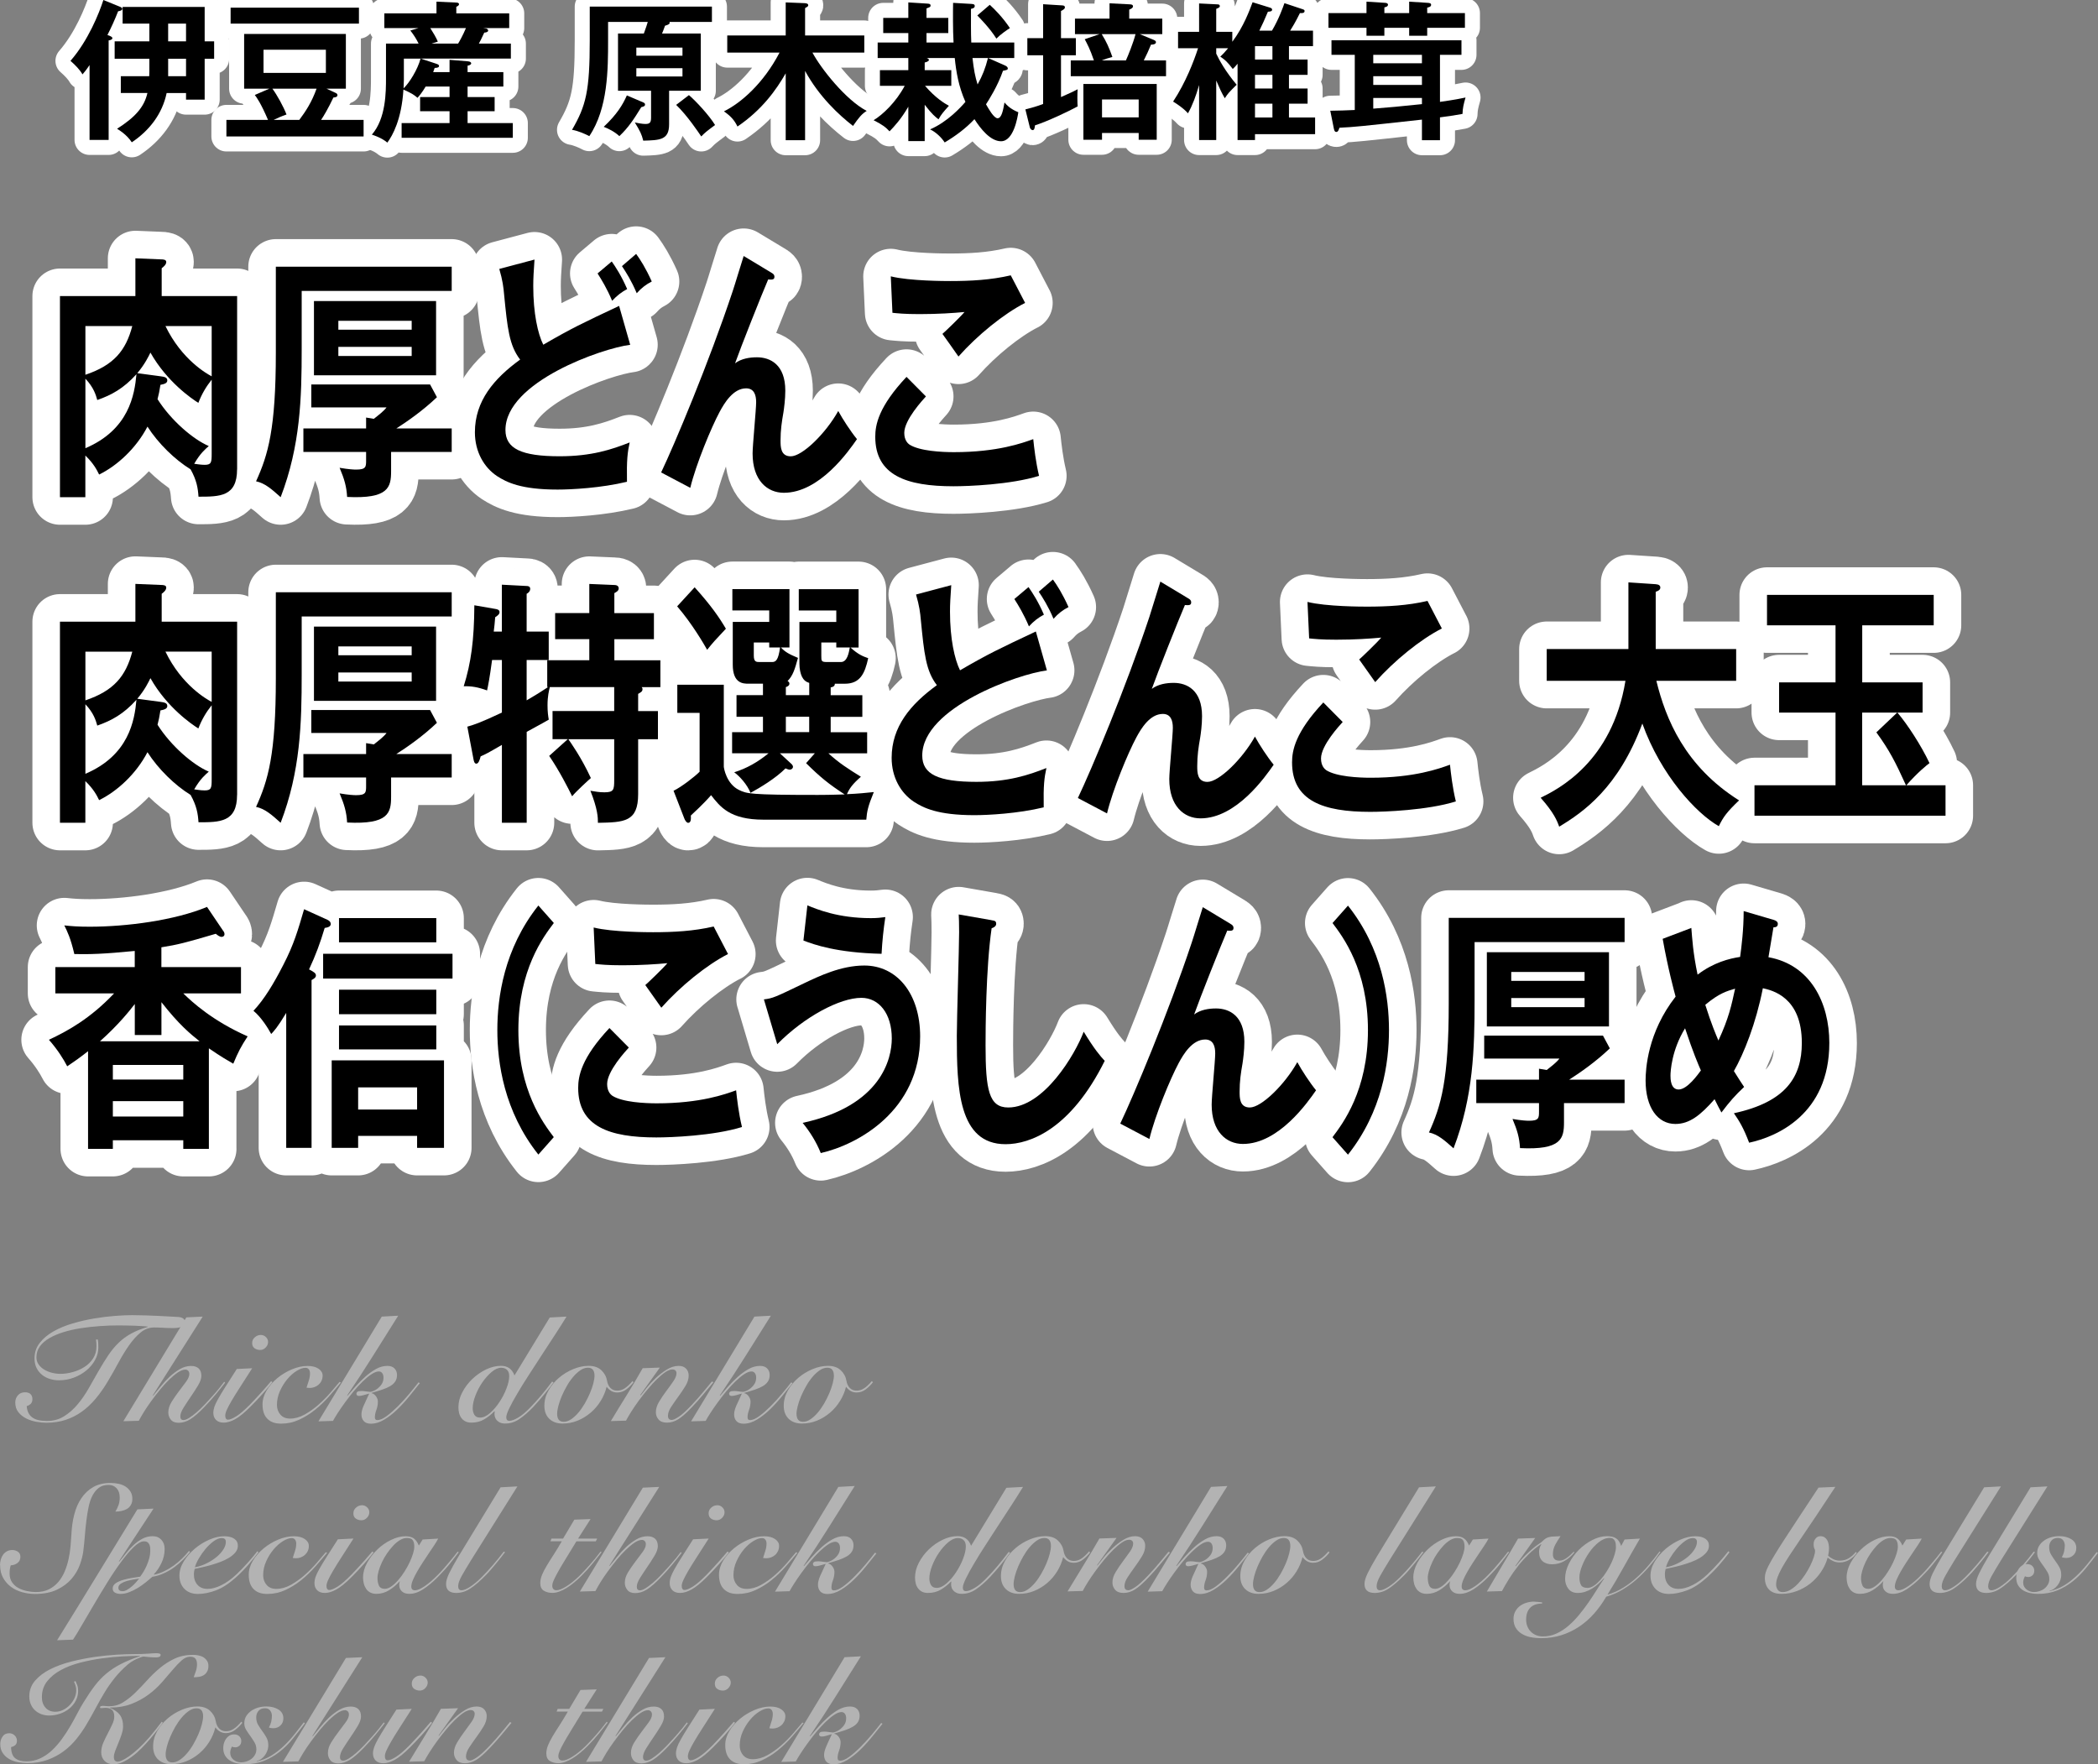 <?xml version="1.0" encoding="UTF-8"?><svg id="_レイヤー_2" xmlns="http://www.w3.org/2000/svg" width="418.85" height="352.22" viewBox="0 0 418.85 352.22"><rect x="0" y="0" width="418.85" height="352.22" fill="#808080" stroke="none"/><defs><style>.cls-1{stroke-width:11px;}.cls-1,.cls-2{fill:none;stroke:#fff;stroke-linecap:round;stroke-linejoin:round;}.cls-3,.cls-4{stroke-width:0px;}.cls-4{fill:#b3b3b3;}.cls-2{stroke-width:6px;}</style></defs><g id="main"><path class="cls-2" d="m21.69,27.93h-3.81v-14.94c-.69,1.02-1.05,1.44-1.41,1.86-.45-.81-1.38-1.83-2.4-2.7,3.54-4.05,5.73-9.54,6.57-12.15l3.24,1.32c.18.06.54.24.54.42,0,.33-.45.45-.84.51-.63,1.62-1.35,3.21-2.13,4.74.57.18.99.39.99.63,0,.27-.45.42-.75.45v19.86Zm2.43-9.36v-3.36h5.67c0-.27.03-.69.03-.96v-2.52h-6.93v-3.48h6.93v-3.54h-5.34V1.38h16.38v6.87h1.89v3.48h-1.89v8.16h-3.72v-1.32h-3.87c-.87,4.17-3.45,7.5-6.96,9.84-.99-1.53-2.58-2.49-2.94-2.7,3.63-2.31,5.43-4.35,6.06-7.14h-5.31Zm9.45-10.32h3.57v-3.54h-3.57v3.54Zm0,6.96h3.57v-3.48h-3.57v3.48Z"/><path class="cls-2" d="m66.92,18.51c.21.09.45.21.45.48,0,.39-.45.45-.81.48-1.05,2.22-1.95,3.72-2.46,4.47h8.49v3.3h-27.39v-3.3h8.31c-1.44-3.36-2.22-4.41-2.64-4.98l2.91-1.26h-5.04V6.78h20.31v10.92h-3.87l1.74.81Zm4.74-16.98v3.18h-25.62V1.53h25.62Zm-19.05,8.4v4.62h12.45v-4.62h-12.45Zm7.14,14.01c1.26-1.68,2.49-3.54,3.45-6.24h-8.82c.93,1.26,2.19,3.54,2.82,5.16-1.11.39-1.62.63-2.58,1.08h5.13Z"/><path class="cls-2" d="m89.75,14.4v-2.46l3.63.3c.51.03.69.24.69.39,0,.27-.33.42-.72.48v1.29h7.14v2.88h-7.14v2.1h5.4v2.82h-5.4v2.37h9.03v2.94h-22.2v-2.94h9.57v-2.37h-5.88v-2.82h5.88v-2.1h-4.77c-.72,1.2-1.14,1.68-1.62,2.25-.78-.66-1.23-.93-2.82-1.65-.36,5.94-2.16,9.18-3.21,10.59-1.14-.96-2.64-1.44-3.09-1.59,2.82-3.24,2.82-8.52,2.82-11.34v-6.84h6.51c-.48-.96-.9-1.65-1.65-2.61l1.62-.48h-6.81v-2.94h10.41V.33l3.93.18c.24,0,.57.06.57.33,0,.21-.21.39-.54.51v1.32h10.56v2.94h-5.19l.6.09c.18.03.39.21.39.39,0,.33-.54.42-.78.42-.48,1.08-.96,2.01-1.08,2.19h6.39v3h-18l3.09,1.02c.39.12.57.24.57.45,0,.24-.24.39-.87.39-.15.42-.21.6-.3.84h3.27Zm-9.12-2.7v4.2c0,.15-.03.96-.06,1.74,1.17-1.11,2.82-3.78,3.39-5.94h-3.33Zm5.28-6.09c.57.9,1.2,1.95,1.5,2.7l-1.26.39h5.31c.21-.33.99-1.71,1.56-3.09h-7.11Z"/><path class="cls-2" d="m133.58,24.84c0,3.12-1.86,3.15-5.16,3.24-.33-1.32-.63-1.89-1.68-3.63.39.09,1.5.3,2.07.3.81,0,1.17-.18,1.17-1.23v-5.4h-6.6V6.69h5.16c.48-1.32.63-1.77.78-2.31h-7.92v3.57c0,5.85,0,13.65-3.75,19.23-.72-.39-2.25-1.08-3.45-1.26,2.79-4.8,3.54-7.74,3.54-17.88V1.32h24.39v3.06h-8.49c.03.06.06.12.06.18,0,.33-.72.51-.93.57-.3.84-.51,1.38-.6,1.56h7.74v11.43h-6.33v6.72Zm-5.13-4.38c.21.09.33.21.33.42,0,.3-.3.42-.75.51-1.53,2.49-2.58,4.08-4.38,5.79-.87-.84-2.22-1.53-3.12-1.86,2.64-2.49,3.78-4.38,4.62-6.27l3.3,1.41Zm-1.41-9.33h9.21v-1.62h-9.21v1.62Zm9.21,2.49h-9.21v1.65h9.21v-1.65Zm1.29,5.37c1.38,1.17,4.05,4.05,5.22,5.97-1.62,1.2-1.98,1.47-2.76,2.28-.57-.84-2.79-4.17-5.01-6.3l2.55-1.95Z"/><path class="cls-2" d="m160.73,27.99h-3.87v-13.35c-1.86,3.24-4.68,7.26-9.63,10.62-.63-1.32-1.38-2.1-2.7-3.03,3.36-1.65,7.86-5.52,11.1-11.73h-10.44v-3.42h11.67V.48l3.78.15c.45.03.72.12.72.45,0,.18-.21.3-.63.54v5.46h11.82v3.42h-10.35c1.65,3.12,6.63,9.45,10.83,11.64-.96.6-1.53,1.26-2.73,3-2.79-2.16-6.78-5.85-9.57-10.98v13.83Z"/><path class="cls-2" d="m199.85,28.2c-2.13,0-4.11-2.52-5.31-4.41-1.74,1.86-3.78,3.36-5.94,4.65-.66-1.02-1.77-2.07-2.91-2.61,3.48-1.5,6.12-4.41,7.05-5.49-1.38-3.12-1.86-6.06-2.13-8.76h-5.61c.39.12.45.3.45.39,0,.3-.6.45-.84.51v1.53h5.31v3.12h-5.25c2.1,2.43,3.84,3.48,4.77,3.99-1.2,1.35-1.5,1.68-2.07,2.7-.6-.45-1.32-1.02-2.76-2.91v7.26h-3.27v-6.87c-1.44,2.49-2.82,3.96-3.75,4.92-.72-.78-1.38-1.32-3.18-2.22,1.83-1.11,4.47-3.6,6.21-6.87h-4.95v-3.12h5.67v-2.43h-6.12v-3.09h6.12v-1.89h-5.01v-3.03h5.01V.48l3.81.24c.3.03.63.03.63.39,0,.27-.09.3-.81.57v1.89h4.35v3.03h-4.35v1.89h5.4c-.15-2.49-.12-6.48-.09-7.92l3.63.21c.39.03.69.06.69.42,0,.39-.36.48-.75.57,0,1.92-.03,5.01.06,6.72h8.58v3.09h-5.22l3.39,1.5c.36.15.54.39.54.57,0,.3-.21.33-.96.48-1.05,3.03-2.85,5.88-3.39,6.69.48.84,1.56,2.79,2.31,2.79.81,0,1.11-1.62,1.38-3.15.45.51,1.14,1.29,2.76,1.95-.15,1.02-.93,5.79-3.45,5.79Zm-5.7-16.62c.27,2.34.51,3.66,1.02,5.28.96-1.74,1.56-3.24,2.07-5.28h-3.09Zm4.77-3.87c-1.23-2.01-3.39-4.2-3.81-4.62l2.49-2.13c.93.84,2.61,2.52,4.02,4.65-.54.33-1.89,1.26-2.7,2.1Z"/><path class="cls-2" d="m214.79,7.62v3.42h-2.97v8.34c2.01-.87,2.76-1.26,3.33-1.56-.03.48-.06.78-.06,1.68,0,1.02.03,1.44.06,1.74-1.74.96-6.18,3.06-8.52,3.78-.06.51-.12.96-.48.96-.24,0-.48-.3-.54-.51l-.9-3.63c1.29-.33,2.28-.6,3.54-1.08v-9.72h-3.15v-3.42h3.15V.84l3.87.24c.27.03.48.09.48.39s-.27.45-.78.72v5.43h2.97Zm17.25-3.9v3.09h-4.5l2.76,1.14c.3.12.48.27.48.45,0,.48-.69.51-.99.51-.48,1.17-.84,1.95-1.44,3.15h4.44v3.15h-19.02v-3.15h4.62c-.78-2.31-1.38-3.36-1.83-4.23l2.97-1.02h-4.92v-3.09h6.9V.66l4.14.21c.3.03.54.09.54.39,0,.33-.36.51-.75.66v1.8h6.6Zm-12.03,22.83v1.35h-3.72v-11.13h14.64v11.13h-3.6v-1.35h-7.32Zm-.06-19.74c.96,1.56,1.44,2.64,2.13,4.56-.72.18-1.44.42-2.13.69h4.83c.39-.84,1.47-3.48,1.92-5.25h-6.75Zm7.38,16.62v-3.57h-7.32v3.57h7.32Z"/><path class="cls-2" d="m253.94,6.12c1.41-2.4,2.19-4.65,2.49-5.49l3.6,1.2c.3.09.42.18.42.36,0,.45-.51.45-.93.42-.84,1.74-1.77,3.24-1.95,3.51h4.56v3.09h-4.8v2.67h3.72v3.06h-3.72v2.73h3.72v3.03h-3.72v2.76h5.22v3.33h-12v1.17h-3.48v-15.24c-.36.45-.6.72-.96,1.05-1.11-1.47-1.59-1.86-2.49-2.46.54-.51.81-.78,1.56-1.68h-2.37v1.08c.57,1.23,1.83,3.54,4.08,6.21-1.59,1.56-1.74,1.74-2.37,2.7-.72-1.26-.84-1.56-1.71-3.54v11.88h-3.42v-10.98c-.6,2.1-1.32,4.05-2.22,5.64-.93-1.05-2.19-1.86-2.97-2.34,2.52-3.81,4.17-8.13,4.98-10.65h-3.99v-3.27h4.2V.69l3.66.18c.3,0,.48.09.48.36,0,.24-.27.36-.72.54v4.59h3.21v1.98c2.28-3.03,3.48-6.36,4.05-7.89l3.3,1.02c.3.09.6.18.6.45,0,.36-.39.39-.84.42-.63,1.5-1.14,2.64-1.71,3.78h2.52Zm-3.39,5.76h3.48v-2.67h-3.48v2.67Zm0,5.79h3.48v-2.73h-3.48v2.73Zm0,5.79h3.48v-2.76h-3.48v2.76Z"/><path class="cls-2" d="m272.81.33l3.78.24c.24.03.51.09.51.39,0,.36-.54.48-.72.51v1.14h4.95V.33l3.75.24c.3.03.63.06.63.39,0,.39-.42.48-.78.57v1.08h7.53v2.94h-7.53v1.59h-3.6v-1.59h-4.95v1.59h-3.57v-1.59h-7.59v-2.94h7.59V.33Zm14.67,27.66h-3.6v-4.11c-12.6,1.38-13.35,1.47-16.47,1.62-.15.45-.27.84-.63.84-.21,0-.36-.09-.48-.63l-.72-3.6c1.2,0,3.63-.09,4.89-.15v-11.01h-4.65v-2.91h25.95v2.91h-4.29v9.39c3-.42,4.23-.69,5.1-.87-.39,1.38-.57,2.13-.6,3.27-1.38.27-2.31.39-4.5.69v4.56Zm-3.6-17.04h-9.72v1.68h9.72v-1.68Zm0,4.26h-9.72v1.74h9.72v-1.74Zm-9.72,6.48c3.84-.3,4.44-.36,9.72-.9v-1.23h-9.72v2.13Z"/><path class="cls-3" d="m21.69,27.93h-3.81v-14.94c-.69,1.02-1.05,1.44-1.41,1.86-.45-.81-1.38-1.83-2.4-2.7,3.54-4.05,5.73-9.54,6.57-12.15l3.24,1.32c.18.06.54.24.54.42,0,.33-.45.45-.84.51-.63,1.62-1.35,3.21-2.13,4.74.57.18.99.39.99.63,0,.27-.45.42-.75.45v19.86Zm2.43-9.36v-3.36h5.67c0-.27.03-.69.03-.96v-2.52h-6.93v-3.48h6.93v-3.54h-5.34V1.38h16.38v6.87h1.89v3.48h-1.89v8.16h-3.72v-1.32h-3.87c-.87,4.17-3.45,7.5-6.96,9.84-.99-1.53-2.58-2.49-2.94-2.7,3.63-2.31,5.43-4.35,6.06-7.14h-5.31Zm9.45-10.32h3.57v-3.54h-3.57v3.54Zm0,6.96h3.57v-3.48h-3.57v3.48Z"/><path class="cls-3" d="m66.92,18.51c.21.09.45.21.45.48,0,.39-.45.45-.81.48-1.05,2.22-1.95,3.72-2.46,4.47h8.49v3.3h-27.39v-3.3h8.31c-1.44-3.36-2.22-4.41-2.64-4.98l2.91-1.26h-5.04V6.78h20.31v10.92h-3.87l1.74.81Zm4.74-16.98v3.18h-25.62V1.53h25.62Zm-19.05,8.4v4.62h12.45v-4.62h-12.45Zm7.14,14.01c1.26-1.68,2.49-3.54,3.45-6.24h-8.82c.93,1.26,2.19,3.54,2.82,5.16-1.11.39-1.62.63-2.58,1.08h5.13Z"/><path class="cls-3" d="m89.75,14.4v-2.46l3.63.3c.51.03.69.24.69.39,0,.27-.33.42-.72.48v1.29h7.14v2.88h-7.14v2.1h5.4v2.82h-5.4v2.37h9.03v2.94h-22.2v-2.94h9.57v-2.37h-5.88v-2.82h5.88v-2.1h-4.77c-.72,1.2-1.14,1.68-1.62,2.25-.78-.66-1.23-.93-2.82-1.65-.36,5.94-2.16,9.18-3.21,10.59-1.14-.96-2.64-1.44-3.09-1.59,2.82-3.24,2.82-8.52,2.82-11.34v-6.84h6.51c-.48-.96-.9-1.65-1.65-2.61l1.62-.48h-6.81v-2.94h10.41V.33l3.93.18c.24,0,.57.06.57.33,0,.21-.21.39-.54.51v1.32h10.56v2.94h-5.19l.6.09c.18.03.39.21.39.39,0,.33-.54.42-.78.42-.48,1.08-.96,2.01-1.08,2.19h6.39v3h-18l3.09,1.02c.39.12.57.24.57.45,0,.24-.24.39-.87.39-.15.42-.21.6-.3.84h3.27Zm-9.12-2.7v4.2c0,.15-.03.96-.06,1.74,1.17-1.11,2.82-3.78,3.39-5.94h-3.33Zm5.28-6.09c.57.9,1.2,1.95,1.5,2.7l-1.26.39h5.31c.21-.33.99-1.71,1.56-3.09h-7.11Z"/><path class="cls-3" d="m133.58,24.84c0,3.12-1.86,3.15-5.16,3.24-.33-1.32-.63-1.89-1.68-3.63.39.09,1.5.3,2.07.3.81,0,1.17-.18,1.17-1.23v-5.4h-6.6V6.69h5.16c.48-1.32.63-1.77.78-2.31h-7.92v3.57c0,5.85,0,13.65-3.75,19.23-.72-.39-2.25-1.08-3.45-1.26,2.79-4.8,3.54-7.74,3.54-17.88V1.32h24.39v3.06h-8.49c.03.06.06.12.06.18,0,.33-.72.51-.93.57-.3.84-.51,1.38-.6,1.56h7.74v11.43h-6.33v6.72Zm-5.13-4.38c.21.09.33.21.33.42,0,.3-.3.42-.75.51-1.53,2.49-2.58,4.08-4.38,5.79-.87-.84-2.22-1.53-3.12-1.86,2.64-2.49,3.78-4.38,4.62-6.27l3.3,1.41Zm-1.41-9.33h9.21v-1.62h-9.21v1.62Zm9.21,2.49h-9.21v1.65h9.21v-1.65Zm1.29,5.37c1.38,1.17,4.05,4.05,5.22,5.97-1.62,1.2-1.98,1.47-2.76,2.28-.57-.84-2.79-4.17-5.01-6.3l2.55-1.95Z"/><path class="cls-3" d="m160.73,27.99h-3.87v-13.35c-1.86,3.24-4.68,7.26-9.63,10.62-.63-1.32-1.38-2.1-2.7-3.03,3.36-1.65,7.86-5.52,11.1-11.73h-10.44v-3.42h11.67V.48l3.78.15c.45.03.72.12.72.45,0,.18-.21.3-.63.54v5.46h11.82v3.42h-10.35c1.65,3.12,6.63,9.45,10.83,11.64-.96.6-1.53,1.26-2.73,3-2.79-2.16-6.78-5.85-9.57-10.98v13.83Z"/><path class="cls-3" d="m199.85,28.2c-2.13,0-4.11-2.52-5.31-4.41-1.74,1.86-3.78,3.36-5.94,4.65-.66-1.02-1.77-2.07-2.91-2.61,3.48-1.5,6.12-4.41,7.05-5.49-1.38-3.12-1.86-6.06-2.13-8.76h-5.61c.39.12.45.3.45.39,0,.3-.6.45-.84.51v1.53h5.31v3.12h-5.25c2.1,2.43,3.84,3.48,4.77,3.99-1.2,1.35-1.5,1.68-2.07,2.7-.6-.45-1.32-1.02-2.76-2.91v7.26h-3.27v-6.87c-1.44,2.49-2.82,3.96-3.75,4.92-.72-.78-1.38-1.32-3.18-2.22,1.83-1.11,4.47-3.6,6.21-6.87h-4.95v-3.12h5.67v-2.43h-6.12v-3.09h6.12v-1.89h-5.01v-3.03h5.01V.48l3.81.24c.3.03.63.03.63.39,0,.27-.09.3-.81.57v1.89h4.35v3.03h-4.35v1.89h5.4c-.15-2.49-.12-6.48-.09-7.92l3.63.21c.39.03.69.06.69.42,0,.39-.36.48-.75.57,0,1.92-.03,5.01.06,6.72h8.58v3.09h-5.22l3.39,1.5c.36.15.54.39.54.57,0,.3-.21.33-.96.48-1.05,3.03-2.85,5.88-3.39,6.69.48.84,1.56,2.79,2.31,2.79.81,0,1.11-1.62,1.38-3.15.45.51,1.14,1.29,2.76,1.95-.15,1.02-.93,5.79-3.45,5.79Zm-5.7-16.62c.27,2.34.51,3.66,1.02,5.28.96-1.74,1.56-3.24,2.07-5.28h-3.09Zm4.77-3.87c-1.23-2.01-3.39-4.2-3.81-4.62l2.49-2.13c.93.84,2.61,2.52,4.02,4.65-.54.33-1.89,1.26-2.7,2.1Z"/><path class="cls-3" d="m214.79,7.62v3.42h-2.97v8.34c2.01-.87,2.76-1.26,3.33-1.56-.03.48-.06.78-.06,1.68,0,1.02.03,1.44.06,1.74-1.74.96-6.18,3.06-8.52,3.78-.06.51-.12.96-.48.96-.24,0-.48-.3-.54-.51l-.9-3.63c1.29-.33,2.28-.6,3.54-1.08v-9.72h-3.15v-3.42h3.15V.84l3.87.24c.27.03.48.09.48.39s-.27.45-.78.72v5.43h2.97Zm17.25-3.9v3.09h-4.5l2.76,1.14c.3.12.48.27.48.45,0,.48-.69.51-.99.51-.48,1.17-.84,1.95-1.44,3.15h4.44v3.15h-19.02v-3.15h4.62c-.78-2.31-1.38-3.36-1.83-4.23l2.97-1.02h-4.92v-3.09h6.9V.66l4.14.21c.3.03.54.09.54.39,0,.33-.36.51-.75.66v1.8h6.6Zm-12.03,22.83v1.35h-3.72v-11.13h14.64v11.13h-3.6v-1.35h-7.32Zm-.06-19.74c.96,1.56,1.44,2.64,2.13,4.56-.72.18-1.44.42-2.13.69h4.83c.39-.84,1.47-3.48,1.92-5.25h-6.75Zm7.38,16.62v-3.57h-7.32v3.57h7.32Z"/><path class="cls-3" d="m253.94,6.12c1.41-2.4,2.19-4.65,2.49-5.49l3.6,1.2c.3.09.42.18.42.36,0,.45-.51.45-.93.42-.84,1.74-1.77,3.24-1.95,3.51h4.56v3.09h-4.8v2.67h3.72v3.06h-3.72v2.73h3.72v3.03h-3.72v2.76h5.22v3.33h-12v1.17h-3.48v-15.24c-.36.45-.6.72-.96,1.05-1.11-1.47-1.59-1.86-2.49-2.46.54-.51.81-.78,1.56-1.68h-2.37v1.08c.57,1.23,1.83,3.54,4.08,6.21-1.59,1.56-1.74,1.74-2.37,2.7-.72-1.26-.84-1.56-1.71-3.54v11.88h-3.42v-10.98c-.6,2.1-1.32,4.05-2.22,5.64-.93-1.05-2.19-1.86-2.97-2.34,2.52-3.81,4.17-8.13,4.98-10.65h-3.99v-3.27h4.2V.69l3.66.18c.3,0,.48.09.48.36,0,.24-.27.36-.72.54v4.59h3.21v1.98c2.28-3.03,3.48-6.36,4.05-7.89l3.3,1.02c.3.09.6.18.6.45,0,.36-.39.39-.84.42-.63,1.5-1.14,2.64-1.71,3.78h2.52Zm-3.39,5.76h3.48v-2.67h-3.48v2.67Zm0,5.79h3.48v-2.73h-3.48v2.73Zm0,5.79h3.48v-2.76h-3.48v2.76Z"/><path class="cls-3" d="m272.81.33l3.78.24c.24.03.51.09.51.39,0,.36-.54.48-.72.51v1.14h4.95V.33l3.75.24c.3.03.63.06.63.39,0,.39-.42.48-.78.57v1.08h7.53v2.94h-7.53v1.59h-3.6v-1.59h-4.95v1.59h-3.57v-1.59h-7.59v-2.94h7.59V.33Zm14.67,27.66h-3.6v-4.11c-12.6,1.38-13.35,1.47-16.47,1.62-.15.45-.27.84-.63.84-.21,0-.36-.09-.48-.63l-.72-3.6c1.2,0,3.63-.09,4.89-.15v-11.01h-4.65v-2.91h25.95v2.91h-4.29v9.39c3-.42,4.23-.69,5.1-.87-.39,1.38-.57,2.13-.6,3.27-1.38.27-2.31.39-4.5.69v4.56Zm-3.6-17.04h-9.72v1.68h9.72v-1.68Zm0,4.26h-9.72v1.74h9.72v-1.74Zm-9.72,6.48c3.84-.3,4.44-.36,9.72-.9v-1.23h-9.72v2.13Z"/><path class="cls-1" d="m47.33,93.7c0,5.46-3.45,5.46-7.7,5.46-.12-1.77-.37-3.28-1.58-5.46-3.12-1.92-6.45-5.15-8.61-8.53-2.25,4.32-6.03,7.8-9.65,9.57-.46-.94-1.08-2.18-2.75-3.8v8.32h-5.07v-40.15h15.06v-7.54l5.08.21c.5,0,1.08.05,1.08.52,0,.52-.5.94-.91,1.25v5.56h15.06v34.58Zm-30.28-18.88c5.7-1.92,8.07-4.84,9.36-9.72h-9.36v9.72Zm0,14.66c8.69-3.69,9.82-10.66,10.19-14.77-2.58,2.86-4.99,4.16-7.82,5.15-.29-1.04-.71-2.5-2.37-4.26v13.88Zm25.21-13.68c-1.12,1.4-2,2.91-2.66,4.63-1.33-.83-6.28-4.21-9.57-10.04-.29.62-1.12,2.34-2.62,4.11l4.62.62c.75.1,1.37.21,1.37.83,0,.57-.62.73-1.37.88-.21,1.3-.33,1.92-.58,2.86,2.66,4.21,7.07,8.01,10.23,9.36-.75.68-1.66,1.4-2.91,3.54.46.05,1.29.21,2.08.21,1.33,0,1.41-.47,1.41-2.18v-14.82Zm-9.23-10.71c3.24,6.71,8.24,9.52,9.23,10.04v-10.04h-9.23Z"/><path class="cls-1" d="m90.18,53.24v4.84h-29.95v11.54c0,9.83-.25,19.34-4.2,29.64-1.79-1.61-3.16-2.81-4.91-3.17,2.41-5.3,3.95-10.45,3.95-25.74v-17.11h35.11Zm-12.1,40.82c0,3.22-.5,5.56-8.78,5.15-.12-2.08-.54-3.54-1.5-5.82,1.79.31,2.83.36,3.29.36,2,0,2-.57,2-1.87v-1.66h-12.52v-4.68h12.52v-2.18l1.54.26c1.04-.83,1.96-1.51,2.54-2.29h-15.02v-4.58h23.71l1.37,2.55c-2.83,2.7-5.99,4.89-8.11,6.24h11.06v4.68h-12.1v3.85Zm8.98-33.96v14.82h-24.38v-14.82h24.38Zm-4.87,5.72v-1.77h-14.64v1.77h14.64Zm-14.64,3.43v1.82h14.64v-1.82h-14.64Z"/><path class="cls-1" d="m125.79,68.84c-5.53.68-24.88,7.38-24.88,17,0,3.74,3.2,5.25,10.82,5.25,6.36,0,10.4-1.35,13.98-2.76-.42,1.92-.62,3.43-.54,7.85-5.16,1.25-11.11,1.56-13.85,1.56-7.32,0-10.19-1.46-12.1-2.7-2.58-1.72-4.41-4.84-4.41-8.74,0-6.24,3.79-10.71,9.03-14.51-2.2-2.86-2.54-6.29-3.2-13-.12-1.4-.29-2.81-.96-5.1l7.03-1.87c-.17,2.5-.25,3.69-.25,5.3,0,5.41.91,9.52,2,11.7,5.74-3.33,7.74-4.26,15.14-7.75l2.21,7.75Zm-3.66-16.64c.79,1.14,1.91,2.81,3.08,5.51-1.08.57-2.04,1.3-3,2.34-1.08-2.55-2.12-4.21-2.91-5.46l2.83-2.39Zm4.87-1.51c.83,1.14,1.91,2.81,3.12,5.51-1.12.57-2.08,1.3-3,2.34-1.08-2.55-2.12-4.16-2.95-5.41l2.83-2.44Z"/><path class="cls-1" d="m153.99,54.44c.29.16.62.36.62.83,0,.62-.54.57-1.25.52-1.41,3.28-5.45,13.47-6.61,16.74,1.25-.94,2.91-1.2,4.37-1.2,2.66,0,5.66,1.46,5.66,6.66,0,1.72-.25,3.54-.37,4.32-.33,1.87-.58,3.54-.58,5.62,0,1.25,0,3.17,2.04,3.17,2.29,0,6.95-4.52,9.48-9.05.87,1.61,2.5,4.11,3.74,5.62-1.66,2.39-7.45,10.71-14.6,10.71-3.29,0-6.24-2.44-6.24-7.85,0-1.61.71-8.79.71-10.24s-.42-2.76-2-2.76c-2.58,0-4.33,2.91-5.28,4.68-1.66,3.07-4.74,10.5-5.87,15.18l-5.82-3.07c2.66-5.56,9.57-22,14.27-36.14.38-1.09,1.87-6.08,2.21-7.07l5.53,3.33Z"/><path class="cls-1" d="m184.86,79.14c-.62.68-4.33,4.68-4.33,7.28,0,1.51.75,2.13,1.04,2.34,2.04,1.3,6.49,1.51,8.86,1.51,8.73,0,13.68-1.82,15.85-2.6.17,1.66.5,4.58,1.16,7.33-5.7,1.77-14.22,2.08-17.1,2.08-9.36,0-15.6-2.18-15.6-9.88,0-2.34.62-5.98,6.24-11.96l3.87,3.9Zm19.8-18.67c-4.28,2.18-9.53,6.45-13.31,10.71-.5-.73-2.74-3.9-3.2-4.52.33-.26,3.54-3.33,4.41-4.37-2.21.21-5.28.42-8.98.42-3.08,0-4.37-.16-5.41-.26l-.33-7.28c3.74.94,11.02.94,11.85.94,4.08,0,8.11-.21,12.1-1.14l2.87,5.51Z"/><path class="cls-1" d="m47.33,158.7c0,5.46-3.45,5.46-7.7,5.46-.12-1.77-.37-3.28-1.58-5.46-3.12-1.92-6.45-5.15-8.61-8.53-2.25,4.32-6.03,7.8-9.65,9.57-.46-.94-1.08-2.18-2.75-3.8v8.32h-5.07v-40.15h15.06v-7.54l5.08.21c.5,0,1.08.05,1.08.52,0,.52-.5.94-.91,1.25v5.56h15.06v34.58Zm-30.28-18.88c5.7-1.92,8.07-4.84,9.36-9.72h-9.36v9.72Zm0,14.66c8.69-3.69,9.82-10.66,10.19-14.77-2.58,2.86-4.99,4.16-7.82,5.15-.29-1.04-.71-2.5-2.37-4.26v13.88Zm25.21-13.68c-1.12,1.4-2,2.91-2.66,4.63-1.33-.83-6.28-4.21-9.57-10.04-.29.62-1.12,2.34-2.62,4.11l4.62.62c.75.1,1.37.21,1.37.83,0,.57-.62.73-1.37.88-.21,1.3-.33,1.92-.58,2.86,2.66,4.21,7.07,8.01,10.23,9.36-.75.68-1.66,1.4-2.91,3.54.46.05,1.29.21,2.08.21,1.33,0,1.41-.47,1.41-2.18v-14.82Zm-9.23-10.71c3.24,6.71,8.24,9.52,9.23,10.04v-10.04h-9.23Z"/><path class="cls-1" d="m90.18,118.24v4.84h-29.95v11.54c0,9.83-.25,19.34-4.2,29.64-1.79-1.61-3.16-2.81-4.91-3.17,2.41-5.3,3.95-10.45,3.95-25.74v-17.11h35.11Zm-12.1,40.82c0,3.22-.5,5.56-8.78,5.15-.12-2.08-.54-3.54-1.5-5.82,1.79.31,2.83.36,3.29.36,2,0,2-.57,2-1.87v-1.66h-12.52v-4.68h12.52v-2.18l1.54.26c1.04-.83,1.96-1.51,2.54-2.29h-15.02v-4.58h23.71l1.37,2.55c-2.83,2.7-5.99,4.89-8.11,6.24h11.06v4.68h-12.1v3.85Zm8.98-33.96v14.82h-24.38v-14.82h24.38Zm-4.87,5.72v-1.77h-14.64v1.77h14.64Zm-14.64,3.43v1.82h14.64v-1.82h-14.64Z"/><path class="cls-1" d="m113.35,147.57h-3.04v-5.62h12.31v-4.78h-12.85c-.17.68-.46,1.82-.46,3.64,0,1.3.12,2.13.25,2.86-.71.42-1.08.62-4.41,2.44v18.15h-4.95v-15.55c-2.95,1.72-3.29,1.87-4.24,2.29-.21.83-.46,1.46-.87,1.46-.38,0-.5-.52-.58-.99l-1.21-6.4c1.12-.31,2.5-.73,6.9-2.81v-10.5h-1.96c-.5,3.74-.79,5.1-1,6.08-1.87-.68-3.16-.88-4.66-.83,1.46-4.68,2.08-9.15,2.12-16.17l4.2.73c.33.05.83.16.83.62,0,.42-.33.68-.87,1.04-.08,1.2-.17,1.82-.29,2.86h1.62v-9.36l4.95.26c.25,0,.71.05.71.57,0,.47-.37.83-.71.99v7.54h4.41v5.67h-4.41v8.06c1.79-1.04,2.87-1.72,4.28-2.65h-.17v-5.36h8.4v-4.21h-6.82v-5.2h6.82v-5.82l4.95.21c.29,0,.92.05.92.68,0,.47-.46.73-.87.94v4h7.9v5.2h-7.9v4.21h9.19v5.36h-3.74c.12.16.17.21.17.36,0,.52-.25.62-.87.99v3.43h3.95v5.62h-3.95v10.97c0,5.56-2.79,5.62-8.03,5.72,0-1.09-.04-2.7-1.5-6.4,1,.16,1.75.31,2.79.31,1.87,0,1.96-.52,1.96-2.44v-8.16h-9.15c.42.62,2.54,3.54,4.49,7.75-.54.47-2.83,2.55-3.74,3.64-.75-1.56-2.62-5.2-4.58-8.06l3.7-3.33Z"/><path class="cls-1" d="m156.9,138.78h4.66v-2.44c-.67-.21-1.12-.57-1.46-1.25-.29-.62-.5-1.51-.5-2.6v-8.32h7.36v-2.29h-7.49v-4.26h11.94v11.65h-1.62c1.54,1.4,2.5,1.77,3.54,2.13-.67,3.07-1.62,5.1-4.66,5.1h-2c0,.57-.5.68-.83.73v1.56h6.32v4.32h-6.32v3.07h7.28v4.21h-7.74c2.16,1.98,3.99,3.12,6.49,4.68-1.71,1.51-2.25,2.29-2.79,3.48,2.41-.1,3.7-.26,5.37-.42-1.17,2.86-1.37,3.85-1.5,5.51h-20.55c-6.7,0-8.65-2.6-10.44-4.89-1.58,1.82-3.54,3.59-4.04,4.06.04.68.04,1.46-.54,1.46-.33,0-.67-.57-.79-.94l-2.12-5.46c1.54-.73,4.29-2.86,5.2-3.8v-11.75h-4.45v-5.62h9.28v16.33c0,.31.54,3.48,3.04,4.68,1.54.73,2,.99,15.72.99,2.95,0,4.49-.1,5.37-.1-3.2-2.08-4.91-3.48-7.7-6.24l1.75-1.98h-6.99l2.2,2.03c.12.1.42.36.42.68,0,.36-.37.57-.62.57s-.5-.1-.87-.26c-1.96,1.98-5.08,3.85-6.99,4.89-.62-1.61-2.16-3.33-3.25-4.11,2.5-.78,4.7-2.03,6.86-3.8h-7.28v-4.21h6.16v-3.07h-5.28v-4.32h5.28v-2.29h-2.91c-1,0-3.12,0-3.12-3.8v-8.53h7.28v-2.29h-7.36v-4.26h11.4v11.65h-1.71c.83.88,1.54,1.3,3.41,2.08-.62,2.24-1,3.54-2.08,4.63.21.1.37.26.37.52,0,.42-.5.62-.71.68v1.61Zm-18.22-21.53c3.33,3.69,4.95,6.08,6.24,8.27-2.29,2.44-2.54,2.7-3.74,4.21-.62-1.09-2.95-5.15-5.99-8.68l3.49-3.8Zm15.47,14.92c.75,0,1.25-.42,1.58-2.91h-2.16v-.99h-3.08v2.6c0,1.3.5,1.3,1.21,1.3h2.46Zm7.4,10.92h-4.66v3.07h4.66v-3.07Zm6.32-10.92c1.29,0,1.58-1.82,1.79-2.91h-2.7v-.99h-2.99v2.65c0,1.04,0,1.25,1.12,1.25h2.79Z"/><path class="cls-1" d="m208.99,133.84c-5.53.68-24.87,7.38-24.87,17,0,3.74,3.2,5.25,10.81,5.25,6.36,0,10.4-1.35,13.98-2.76-.42,1.92-.62,3.43-.54,7.85-5.16,1.25-11.11,1.56-13.85,1.56-7.32,0-10.19-1.46-12.1-2.7-2.58-1.72-4.41-4.84-4.41-8.74,0-6.24,3.79-10.71,9.03-14.51-2.2-2.86-2.54-6.29-3.2-13-.12-1.4-.29-2.81-.96-5.1l7.03-1.87c-.17,2.5-.25,3.69-.25,5.3,0,5.41.92,9.52,2,11.7,5.74-3.33,7.74-4.26,15.14-7.75l2.2,7.75Zm-3.66-16.64c.79,1.14,1.91,2.81,3.08,5.51-1.08.57-2.04,1.3-2.99,2.34-1.08-2.55-2.12-4.21-2.91-5.46l2.83-2.39Zm4.87-1.51c.83,1.14,1.91,2.81,3.12,5.51-1.12.57-2.08,1.3-2.99,2.34-1.08-2.55-2.12-4.16-2.95-5.41l2.83-2.44Z"/><path class="cls-1" d="m237.19,119.44c.29.16.62.36.62.83,0,.62-.54.57-1.25.52-1.41,3.28-5.45,13.47-6.61,16.74,1.25-.94,2.91-1.2,4.37-1.2,2.66,0,5.66,1.46,5.66,6.66,0,1.72-.25,3.54-.38,4.32-.33,1.87-.58,3.54-.58,5.62,0,1.25,0,3.17,2.04,3.17,2.29,0,6.95-4.52,9.48-9.05.87,1.61,2.5,4.11,3.74,5.62-1.66,2.39-7.45,10.71-14.6,10.71-3.29,0-6.24-2.44-6.24-7.85,0-1.61.71-8.79.71-10.24s-.42-2.76-2-2.76c-2.58,0-4.33,2.91-5.28,4.68-1.66,3.07-4.74,10.5-5.86,15.18l-5.82-3.07c2.66-5.56,9.57-22,14.27-36.14.37-1.09,1.87-6.08,2.2-7.07l5.53,3.33Z"/><path class="cls-1" d="m268.06,144.14c-.62.68-4.33,4.68-4.33,7.28,0,1.51.75,2.13,1.04,2.34,2.04,1.3,6.49,1.51,8.86,1.51,8.74,0,13.69-1.82,15.85-2.6.17,1.66.5,4.58,1.17,7.33-5.7,1.77-14.23,2.08-17.1,2.08-9.36,0-15.6-2.18-15.6-9.88,0-2.34.62-5.98,6.24-11.96l3.87,3.9Zm19.8-18.67c-4.29,2.18-9.53,6.45-13.31,10.71-.5-.73-2.75-3.9-3.2-4.52.33-.26,3.54-3.33,4.41-4.37-2.2.21-5.28.42-8.99.42-3.08,0-4.37-.16-5.41-.26l-.33-7.28c3.74.94,11.02.94,11.86.94,4.08,0,8.11-.21,12.1-1.14l2.87,5.51Z"/><path class="cls-1" d="m308.79,135.92v-6.34h16.31v-13.31l5.45.36c.62.05.92.26.92.68,0,.47-.46.68-.92.83v11.44h16.06v6.34h-15.93c1.87,7.64,5.7,17.06,16.51,23.87-2.45,2.34-3.16,3.33-4.04,5.15-4.45-2.5-11.56-10.14-15.27-20.49-4.78,12.84-11.77,17.68-16.6,20.59-.42-1.2-1.08-2.81-3.7-5.77,3.49-1.72,14.27-7.12,16.93-23.35h-15.72Z"/><path class="cls-1" d="m371.77,136.23h12.06v6.03h-5.03c2,2.34,4.74,6.55,6.41,10.09-.5.36-2.33,1.82-4.62,4.42h7.82v6.08h-38.14v-6.08h16.18v-14.51h-11.27v-6.03h11.27v-11.39h-13.68v-6.08h33.28v6.08h-14.27v11.39Zm6.99,6.03h-6.99v14.51h8.74c-2.08-4.58-3.29-6.97-5.91-10.56l4.16-3.95Z"/><path class="cls-1" d="m41.71,229.36h-5.12v-1.72h-14.06v1.72h-4.95v-19.5c-1.5,1.2-2.83,2.13-4.16,3.02-.75-1.46-1.96-3.38-3.66-5.3,3.7-1.72,8.24-4.21,13.02-9.26h-11.73v-5.25h15.85v-3.22c-6.28.62-9.03.68-12.06.62-.75-3.22-1.41-4.52-2-5.72,1.46.16,2.79.26,5.07.26,7.32,0,16.93-1.25,23.42-3.95l3.16,4.68c.21.26.33.47.33.78s-.25.52-.58.52c-.37,0-.79-.31-1.16-.62-6.16,1.82-7.61,2.18-10.86,2.7v3.95h15.89v5.25h-11.52c1.75,1.72,5.87,5.51,12.85,8.58-1.33,2.03-1.87,3.07-2.87,5.46-1.17-.68-2.29-1.3-4.87-3.07v20.07Zm-1.87-21.48c-1.83-1.46-4.12-3.33-7.61-7.8v6.55h-5.32v-6.19c-.92,1.2-3.25,4.16-6.95,7.44h19.88Zm-3.25,7.64v-2.91h-14.06v2.91h14.06Zm0,7.38v-3.07h-14.06v3.07h14.06Z"/><path class="cls-1" d="m62.22,229.16h-5.08v-26.94c-1.71,2.86-2.5,3.69-3,4.21-.58-1.09-2-3.38-3.54-4.63,2.12-2.24,4.04-5.41,5.95-9.15,2.16-4.16,2.95-7.02,4.16-11.13l4.7,2.13c.42.21.62.47.62.83,0,.47-.5.68-1.21.78-.92,3.07-1.79,5.41-3.12,8.27,1.08.57,1.37.78,1.37,1.25,0,.42-.58.73-.87.88v33.49Zm28.12-33.8h-25.83v-4.94h25.83v4.94Zm-18.84,31.41v2.39h-5.28v-17.47h22.42v17.47h-5.37v-2.39h-11.77Zm15.6-38.64h-19.42v-4.84h19.42v4.84Zm0,14.35h-19.42v-4.89h19.42v4.89Zm0,7.02h-19.42v-4.78h19.42v4.78Zm-3.83,12.01v-4.42h-11.77v4.42h11.77Z"/><path class="cls-1" d="m110.56,184.28c-2.04,2.7-7.07,9.31-7.07,21.37s5.03,18.67,7.07,21.37l-3.08,3.48c-6.86-8.63-8.19-18.36-8.19-24.86s1.33-16.22,8.19-24.86l3.08,3.48Z"/><path class="cls-1" d="m125.54,209.14c-.62.68-4.33,4.68-4.33,7.28,0,1.51.75,2.13,1.04,2.34,2.04,1.3,6.49,1.51,8.86,1.51,8.73,0,13.69-1.82,15.85-2.6.17,1.66.5,4.58,1.17,7.33-5.7,1.77-14.23,2.08-17.1,2.08-9.36,0-15.6-2.18-15.6-9.88,0-2.34.62-5.98,6.24-11.96l3.87,3.9Zm19.8-18.67c-4.28,2.18-9.53,6.45-13.31,10.71-.5-.73-2.75-3.9-3.2-4.52.33-.26,3.54-3.33,4.41-4.37-2.2.21-5.28.42-8.98.42-3.08,0-4.37-.16-5.41-.26l-.33-7.28c3.74.94,11.02.94,11.86.94,4.08,0,8.11-.21,12.1-1.14l2.87,5.51Z"/><path class="cls-1" d="m152.5,199.52c1.79-.21,2.21-.42,8.03-3.22,2.95-1.4,7.36-3.54,12.02-3.54,6.53,0,11.15,5.62,11.15,14.14,0,14.87-12.48,21.63-19.84,23.3-.87-2.18-2.16-4.26-3.62-6.03,15.68-3.38,17.8-12.79,17.8-16.85,0-4.94-2.54-8.11-6.07-8.11-4.28,0-11.36,3.74-16.8,9.26l-2.66-8.94Zm8.69-18.77c1.91.78,6.12,2.55,12.69,2.55,1.25,0,2-.1,2.87-.21-.37,2.44-.62,4.84-.75,7.33-8.94-.21-13.44-1.82-15.6-2.65l.79-7.02Z"/><path class="cls-1" d="m197.92,183.71c.67.1.96.16.96.73,0,.52-.58.78-.91.88-1.17,8.06-1.21,20.54-1.21,23.35,0,8.94.67,12.43,4.53,12.43,7.07,0,13.35-10.56,15.06-15.13,2.16,3.54,3.33,4.89,4.2,5.82-6.78,13.62-14.89,16.64-19.8,16.64-9.44,0-9.73-11.23-9.73-21.63,0-3.28.46-17.73.46-20.7,0-2.13-.04-2.5-.08-3.54l6.53,1.14Z"/><path class="cls-1" d="m245.64,184.44c.29.16.62.36.62.83,0,.62-.54.57-1.25.52-1.41,3.28-5.45,13.47-6.61,16.74,1.25-.94,2.91-1.2,4.37-1.2,2.66,0,5.66,1.46,5.66,6.66,0,1.72-.25,3.54-.37,4.32-.33,1.87-.58,3.54-.58,5.62,0,1.25,0,3.17,2.04,3.17,2.29,0,6.95-4.52,9.48-9.05.87,1.61,2.5,4.11,3.74,5.62-1.66,2.39-7.45,10.71-14.6,10.71-3.29,0-6.24-2.44-6.24-7.85,0-1.61.71-8.79.71-10.24s-.42-2.76-2-2.76c-2.58,0-4.33,2.91-5.28,4.68-1.66,3.07-4.74,10.5-5.86,15.18l-5.82-3.07c2.66-5.56,9.57-22,14.27-36.14.38-1.09,1.87-6.08,2.21-7.07l5.53,3.33Z"/><path class="cls-1" d="m266.03,227.02c2.04-2.7,7.07-9.31,7.07-21.37s-5.03-18.67-7.07-21.37l3.08-3.48c6.86,8.63,8.19,18.36,8.19,24.86s-1.33,16.22-8.19,24.86l-3.08-3.48Z"/><path class="cls-1" d="m324.34,183.24v4.84h-29.95v11.54c0,9.83-.25,19.34-4.2,29.64-1.79-1.61-3.16-2.81-4.91-3.17,2.41-5.3,3.95-10.45,3.95-25.74v-17.11h35.11Zm-12.1,40.82c0,3.22-.5,5.56-8.78,5.15-.12-2.08-.54-3.54-1.5-5.82,1.79.31,2.83.36,3.29.36,2,0,2-.57,2-1.87v-1.66h-12.52v-4.68h12.52v-2.18l1.54.26c1.04-.83,1.96-1.51,2.54-2.29h-15.02v-4.58h23.71l1.37,2.55c-2.83,2.7-5.99,4.89-8.11,6.24h11.06v4.68h-12.1v3.85Zm8.98-33.96v14.82h-24.38v-14.82h24.38Zm-4.87,5.72v-1.77h-14.64v1.77h14.64Zm-14.64,3.43v1.82h14.64v-1.82h-14.64Z"/><path class="cls-1" d="m337.66,185.22c.17,2.08.33,4.99,1.25,9.36,3.2-2.44,6.36-3.22,8.49-3.54.29-2.08.71-5.51.71-9.15l6.03,1.77c.33.1.79.31.79.78,0,.73-.67.68-.87.68l-1,5.98c8.4,1.51,12.15,9.1,12.15,17.11,0,14.3-10.61,18.77-16.01,19.92-1.12-2.96-1.96-4.32-3.04-5.88,10.36-2.24,13.56-7.23,13.56-14.04,0-9.2-5.95-10.5-7.78-10.92-1.37,7.02-3.79,13.05-5.78,16.54.96,1.56,1.46,2.29,2.04,3.17-1.83,1.72-2.83,2.86-4.53,5.1-.58-1.09-.71-1.3-1.37-2.65-2.79,3.17-4.99,4.94-7.82,4.94-3.54,0-5.95-3.28-5.95-8.68,0-2.18.37-9.57,5.99-16.74-.25-.94-1.5-5.46-2.58-11.54l5.74-2.18Zm-1.25,20.07c-2.66,4.32-2.91,8.53-2.91,9.46,0,.57,0,2.76,1.62,2.76,1.75,0,3.87-3.02,4.45-3.8-.5-1.14-1.58-3.64-3.16-8.42Zm4.04-4.68c1.21,3.85,2.2,6.14,2.62,7.12,2.08-4.47,2.62-7.07,3.33-10.35-1.58.47-3.16.88-5.95,3.22Z"/><path class="cls-3" d="m47.33,93.7c0,5.46-3.45,5.46-7.7,5.46-.12-1.77-.37-3.28-1.58-5.46-3.12-1.92-6.45-5.15-8.61-8.53-2.25,4.32-6.03,7.8-9.65,9.57-.46-.94-1.08-2.18-2.75-3.8v8.32h-5.07v-40.15h15.06v-7.54l5.08.21c.5,0,1.08.05,1.08.52,0,.52-.5.94-.91,1.25v5.56h15.06v34.58Zm-30.28-18.88c5.7-1.92,8.07-4.84,9.36-9.72h-9.36v9.72Zm0,14.66c8.69-3.69,9.82-10.66,10.19-14.77-2.58,2.86-4.99,4.16-7.82,5.15-.29-1.04-.71-2.5-2.37-4.26v13.88Zm25.21-13.68c-1.12,1.4-2,2.91-2.66,4.63-1.33-.83-6.28-4.21-9.57-10.04-.29.62-1.12,2.34-2.62,4.11l4.62.62c.75.1,1.37.21,1.37.83,0,.57-.62.73-1.37.88-.21,1.3-.33,1.92-.58,2.86,2.66,4.21,7.07,8.01,10.23,9.36-.75.68-1.66,1.4-2.91,3.54.46.05,1.29.21,2.08.21,1.33,0,1.41-.47,1.41-2.18v-14.82Zm-9.23-10.71c3.24,6.71,8.24,9.52,9.23,10.04v-10.04h-9.23Z"/><path class="cls-3" d="m90.18,53.24v4.84h-29.95v11.54c0,9.83-.25,19.34-4.2,29.64-1.79-1.61-3.16-2.81-4.91-3.17,2.41-5.3,3.95-10.45,3.95-25.74v-17.11h35.11Zm-12.1,40.82c0,3.22-.5,5.56-8.78,5.15-.12-2.08-.54-3.54-1.5-5.82,1.79.31,2.83.36,3.29.36,2,0,2-.57,2-1.87v-1.66h-12.52v-4.68h12.52v-2.18l1.54.26c1.04-.83,1.96-1.51,2.54-2.29h-15.02v-4.58h23.71l1.37,2.55c-2.83,2.7-5.99,4.89-8.11,6.24h11.06v4.68h-12.1v3.85Zm8.98-33.96v14.82h-24.38v-14.82h24.38Zm-4.87,5.72v-1.77h-14.64v1.77h14.64Zm-14.64,3.43v1.82h14.64v-1.82h-14.64Z"/><path class="cls-3" d="m125.79,68.84c-5.53.68-24.88,7.38-24.88,17,0,3.74,3.2,5.25,10.82,5.25,6.36,0,10.4-1.35,13.98-2.76-.42,1.92-.62,3.43-.54,7.85-5.16,1.25-11.11,1.56-13.85,1.56-7.32,0-10.19-1.46-12.1-2.7-2.58-1.72-4.41-4.84-4.41-8.74,0-6.24,3.79-10.71,9.03-14.51-2.2-2.86-2.54-6.29-3.2-13-.12-1.4-.29-2.81-.96-5.1l7.03-1.87c-.17,2.5-.25,3.69-.25,5.3,0,5.41.91,9.52,2,11.7,5.74-3.33,7.74-4.26,15.14-7.75l2.21,7.75Zm-3.66-16.64c.79,1.14,1.91,2.81,3.08,5.51-1.08.57-2.04,1.3-3,2.34-1.08-2.55-2.12-4.21-2.91-5.46l2.83-2.39Zm4.87-1.51c.83,1.14,1.91,2.81,3.12,5.51-1.12.57-2.08,1.3-3,2.34-1.08-2.55-2.12-4.16-2.95-5.41l2.83-2.44Z"/><path class="cls-3" d="m153.99,54.44c.29.16.62.36.62.83,0,.62-.54.57-1.25.52-1.41,3.28-5.45,13.47-6.61,16.74,1.25-.94,2.91-1.2,4.37-1.2,2.66,0,5.66,1.46,5.66,6.66,0,1.72-.25,3.54-.37,4.32-.33,1.87-.58,3.54-.58,5.62,0,1.25,0,3.17,2.04,3.17,2.29,0,6.95-4.52,9.48-9.05.87,1.61,2.5,4.11,3.74,5.62-1.66,2.39-7.45,10.71-14.6,10.71-3.29,0-6.24-2.44-6.24-7.85,0-1.61.71-8.79.71-10.24s-.42-2.76-2-2.76c-2.58,0-4.33,2.91-5.28,4.68-1.66,3.07-4.74,10.5-5.87,15.18l-5.82-3.07c2.66-5.56,9.57-22,14.27-36.14.38-1.09,1.87-6.08,2.21-7.07l5.53,3.33Z"/><path class="cls-3" d="m184.86,79.14c-.62.68-4.33,4.68-4.33,7.28,0,1.51.75,2.13,1.04,2.34,2.04,1.3,6.49,1.51,8.86,1.51,8.73,0,13.68-1.82,15.85-2.6.17,1.66.5,4.58,1.16,7.33-5.7,1.77-14.22,2.08-17.1,2.08-9.36,0-15.6-2.18-15.6-9.88,0-2.34.62-5.98,6.24-11.96l3.87,3.9Zm19.8-18.67c-4.28,2.18-9.53,6.45-13.31,10.71-.5-.73-2.74-3.9-3.2-4.52.33-.26,3.54-3.33,4.41-4.37-2.21.21-5.28.42-8.98.42-3.08,0-4.37-.16-5.41-.26l-.33-7.28c3.74.94,11.02.94,11.85.94,4.08,0,8.11-.21,12.1-1.14l2.87,5.51Z"/><path class="cls-3" d="m47.33,158.7c0,5.46-3.45,5.46-7.7,5.46-.12-1.77-.37-3.28-1.58-5.46-3.12-1.92-6.45-5.15-8.61-8.53-2.25,4.32-6.03,7.8-9.65,9.57-.46-.94-1.08-2.18-2.75-3.8v8.32h-5.07v-40.15h15.06v-7.54l5.08.21c.5,0,1.08.05,1.08.52,0,.52-.5.94-.91,1.25v5.56h15.06v34.58Zm-30.28-18.88c5.7-1.92,8.07-4.84,9.36-9.72h-9.36v9.72Zm0,14.66c8.69-3.69,9.82-10.66,10.19-14.77-2.58,2.86-4.99,4.16-7.82,5.15-.29-1.04-.71-2.5-2.37-4.26v13.88Zm25.21-13.68c-1.12,1.4-2,2.91-2.66,4.63-1.33-.83-6.28-4.21-9.57-10.04-.29.62-1.12,2.34-2.62,4.11l4.62.62c.75.1,1.37.21,1.37.83,0,.57-.62.73-1.37.88-.21,1.3-.33,1.92-.58,2.86,2.66,4.21,7.07,8.01,10.23,9.36-.75.68-1.66,1.4-2.91,3.54.46.05,1.29.21,2.08.21,1.33,0,1.41-.47,1.41-2.18v-14.82Zm-9.23-10.71c3.24,6.71,8.24,9.52,9.23,10.04v-10.04h-9.23Z"/><path class="cls-3" d="m90.18,118.24v4.84h-29.95v11.54c0,9.83-.25,19.34-4.2,29.64-1.79-1.61-3.16-2.81-4.91-3.17,2.41-5.3,3.95-10.45,3.95-25.74v-17.11h35.11Zm-12.1,40.82c0,3.22-.5,5.56-8.78,5.15-.12-2.08-.54-3.54-1.5-5.82,1.79.31,2.83.36,3.29.36,2,0,2-.57,2-1.87v-1.66h-12.52v-4.68h12.52v-2.18l1.54.26c1.04-.83,1.96-1.51,2.54-2.29h-15.02v-4.58h23.71l1.37,2.55c-2.83,2.7-5.99,4.89-8.11,6.24h11.06v4.68h-12.1v3.85Zm8.98-33.96v14.82h-24.38v-14.82h24.38Zm-4.87,5.72v-1.77h-14.64v1.77h14.64Zm-14.64,3.43v1.82h14.64v-1.82h-14.64Z"/><path class="cls-3" d="m113.35,147.57h-3.04v-5.62h12.31v-4.78h-12.85c-.17.68-.46,1.82-.46,3.64,0,1.3.12,2.13.25,2.86-.71.42-1.08.62-4.41,2.44v18.15h-4.95v-15.55c-2.95,1.72-3.29,1.87-4.24,2.29-.21.83-.46,1.46-.87,1.46-.38,0-.5-.52-.58-.99l-1.21-6.4c1.12-.31,2.5-.73,6.9-2.81v-10.5h-1.96c-.5,3.74-.79,5.1-1,6.08-1.87-.68-3.16-.88-4.66-.83,1.46-4.68,2.08-9.15,2.12-16.17l4.2.73c.33.05.83.16.83.62,0,.42-.33.68-.87,1.04-.08,1.2-.17,1.82-.29,2.86h1.62v-9.36l4.95.26c.25,0,.71.05.71.57,0,.47-.37.83-.71.99v7.54h4.41v5.67h-4.41v8.06c1.79-1.04,2.87-1.72,4.28-2.65h-.17v-5.36h8.4v-4.21h-6.82v-5.2h6.82v-5.82l4.95.21c.29,0,.92.05.92.68,0,.47-.46.73-.87.94v4h7.9v5.2h-7.9v4.21h9.19v5.36h-3.74c.12.16.17.21.17.36,0,.52-.25.62-.87.99v3.43h3.95v5.62h-3.95v10.97c0,5.56-2.79,5.62-8.03,5.72,0-1.09-.04-2.7-1.5-6.4,1,.16,1.75.31,2.79.31,1.87,0,1.96-.52,1.96-2.44v-8.16h-9.15c.42.62,2.54,3.54,4.49,7.75-.54.47-2.83,2.55-3.74,3.64-.75-1.56-2.62-5.2-4.58-8.06l3.7-3.33Z"/><path class="cls-3" d="m156.9,138.78h4.66v-2.44c-.67-.21-1.12-.57-1.46-1.25-.29-.62-.5-1.51-.5-2.6v-8.32h7.36v-2.29h-7.49v-4.26h11.94v11.65h-1.62c1.54,1.4,2.5,1.77,3.54,2.13-.67,3.07-1.62,5.1-4.66,5.1h-2c0,.57-.5.68-.83.73v1.56h6.32v4.32h-6.32v3.07h7.28v4.21h-7.74c2.16,1.98,3.99,3.12,6.49,4.68-1.71,1.51-2.25,2.29-2.79,3.48,2.41-.1,3.7-.26,5.37-.42-1.17,2.86-1.37,3.85-1.5,5.51h-20.55c-6.7,0-8.65-2.6-10.44-4.89-1.58,1.82-3.54,3.59-4.04,4.06.04.68.04,1.46-.54,1.46-.33,0-.67-.57-.79-.94l-2.12-5.46c1.54-.73,4.29-2.86,5.2-3.8v-11.75h-4.45v-5.62h9.28v16.33c0,.31.54,3.48,3.04,4.68,1.54.73,2,.99,15.72.99,2.95,0,4.49-.1,5.37-.1-3.2-2.08-4.91-3.48-7.7-6.24l1.75-1.98h-6.99l2.2,2.03c.12.1.42.36.42.68,0,.36-.37.57-.62.57s-.5-.1-.87-.26c-1.96,1.98-5.08,3.85-6.99,4.89-.62-1.61-2.16-3.33-3.25-4.11,2.5-.78,4.7-2.03,6.86-3.8h-7.28v-4.21h6.16v-3.07h-5.28v-4.32h5.28v-2.29h-2.91c-1,0-3.12,0-3.12-3.8v-8.53h7.28v-2.29h-7.36v-4.26h11.4v11.65h-1.71c.83.88,1.54,1.3,3.41,2.08-.62,2.24-1,3.54-2.08,4.63.21.1.37.26.37.52,0,.42-.5.62-.71.68v1.61Zm-18.22-21.53c3.33,3.69,4.95,6.08,6.24,8.27-2.29,2.44-2.54,2.7-3.74,4.21-.62-1.09-2.95-5.15-5.99-8.68l3.49-3.8Zm15.47,14.92c.75,0,1.25-.42,1.58-2.91h-2.16v-.99h-3.08v2.6c0,1.3.5,1.3,1.21,1.3h2.46Zm7.4,10.92h-4.66v3.07h4.66v-3.07Zm6.32-10.92c1.29,0,1.58-1.82,1.79-2.91h-2.7v-.99h-2.99v2.65c0,1.04,0,1.25,1.12,1.25h2.79Z"/><path class="cls-3" d="m208.99,133.84c-5.53.68-24.87,7.38-24.87,17,0,3.74,3.2,5.25,10.81,5.25,6.36,0,10.4-1.35,13.98-2.76-.42,1.92-.62,3.43-.54,7.85-5.16,1.25-11.11,1.56-13.85,1.56-7.32,0-10.19-1.46-12.1-2.7-2.58-1.72-4.41-4.84-4.41-8.74,0-6.24,3.79-10.71,9.03-14.51-2.2-2.86-2.54-6.29-3.2-13-.12-1.4-.29-2.81-.96-5.1l7.03-1.87c-.17,2.5-.25,3.69-.25,5.3,0,5.41.92,9.52,2,11.7,5.74-3.33,7.74-4.26,15.14-7.75l2.2,7.75Zm-3.66-16.64c.79,1.14,1.91,2.81,3.08,5.51-1.08.57-2.04,1.3-2.99,2.34-1.08-2.55-2.12-4.21-2.91-5.46l2.83-2.39Zm4.87-1.51c.83,1.14,1.91,2.81,3.12,5.51-1.12.57-2.08,1.3-2.99,2.34-1.08-2.55-2.12-4.16-2.95-5.41l2.83-2.44Z"/><path class="cls-3" d="m237.19,119.44c.29.16.62.36.62.83,0,.62-.54.57-1.25.52-1.41,3.28-5.45,13.47-6.61,16.74,1.25-.94,2.91-1.2,4.37-1.2,2.66,0,5.66,1.46,5.66,6.66,0,1.72-.25,3.54-.38,4.32-.33,1.87-.58,3.54-.58,5.62,0,1.25,0,3.17,2.04,3.17,2.29,0,6.95-4.52,9.48-9.05.87,1.61,2.5,4.11,3.74,5.62-1.66,2.39-7.45,10.71-14.6,10.71-3.29,0-6.24-2.44-6.24-7.85,0-1.61.71-8.79.71-10.24s-.42-2.76-2-2.76c-2.58,0-4.33,2.91-5.28,4.68-1.66,3.07-4.74,10.5-5.86,15.18l-5.82-3.07c2.66-5.56,9.57-22,14.27-36.14.37-1.09,1.87-6.08,2.2-7.07l5.53,3.33Z"/><path class="cls-3" d="m268.06,144.14c-.62.68-4.33,4.68-4.33,7.28,0,1.51.75,2.13,1.04,2.34,2.04,1.3,6.49,1.51,8.86,1.51,8.74,0,13.69-1.82,15.85-2.6.17,1.66.5,4.58,1.17,7.33-5.7,1.77-14.23,2.08-17.1,2.08-9.36,0-15.6-2.18-15.6-9.88,0-2.34.62-5.98,6.24-11.96l3.87,3.9Zm19.8-18.67c-4.29,2.18-9.53,6.45-13.31,10.71-.5-.73-2.75-3.9-3.2-4.52.33-.26,3.54-3.33,4.41-4.37-2.2.21-5.28.42-8.99.42-3.08,0-4.37-.16-5.41-.26l-.33-7.28c3.74.94,11.02.94,11.86.94,4.08,0,8.11-.21,12.1-1.14l2.87,5.51Z"/><path class="cls-3" d="m308.79,135.92v-6.34h16.31v-13.31l5.45.36c.62.05.92.26.92.68,0,.47-.46.68-.92.83v11.44h16.06v6.34h-15.93c1.87,7.64,5.7,17.06,16.51,23.87-2.45,2.34-3.16,3.33-4.04,5.15-4.45-2.5-11.56-10.14-15.27-20.49-4.78,12.84-11.77,17.68-16.6,20.59-.42-1.2-1.08-2.81-3.7-5.77,3.49-1.72,14.27-7.12,16.93-23.35h-15.72Z"/><path class="cls-3" d="m371.77,136.23h12.06v6.03h-5.03c2,2.34,4.74,6.55,6.41,10.09-.5.36-2.33,1.82-4.62,4.42h7.82v6.08h-38.14v-6.08h16.18v-14.51h-11.27v-6.03h11.27v-11.39h-13.68v-6.08h33.28v6.08h-14.27v11.39Zm6.99,6.03h-6.99v14.51h8.74c-2.08-4.58-3.29-6.97-5.91-10.56l4.16-3.95Z"/><path class="cls-3" d="m41.71,229.36h-5.12v-1.72h-14.06v1.72h-4.95v-19.5c-1.5,1.2-2.83,2.13-4.16,3.02-.75-1.46-1.96-3.38-3.66-5.3,3.7-1.72,8.24-4.21,13.02-9.26h-11.73v-5.25h15.85v-3.22c-6.28.62-9.03.68-12.06.62-.75-3.22-1.41-4.52-2-5.72,1.46.16,2.79.26,5.07.26,7.32,0,16.93-1.25,23.42-3.95l3.16,4.68c.21.26.33.47.33.78s-.25.52-.58.52c-.37,0-.79-.31-1.16-.62-6.16,1.82-7.61,2.18-10.86,2.7v3.95h15.89v5.25h-11.52c1.75,1.72,5.87,5.51,12.85,8.58-1.33,2.03-1.87,3.07-2.87,5.46-1.17-.68-2.29-1.3-4.87-3.07v20.07Zm-1.87-21.48c-1.83-1.46-4.12-3.33-7.61-7.8v6.55h-5.32v-6.19c-.92,1.2-3.25,4.16-6.95,7.44h19.88Zm-3.25,7.64v-2.91h-14.06v2.91h14.06Zm0,7.38v-3.07h-14.06v3.07h14.06Z"/><path class="cls-3" d="m62.22,229.16h-5.08v-26.94c-1.71,2.86-2.5,3.69-3,4.21-.58-1.09-2-3.38-3.54-4.63,2.12-2.24,4.04-5.41,5.95-9.15,2.16-4.16,2.95-7.02,4.16-11.13l4.7,2.13c.42.21.62.47.62.83,0,.47-.5.68-1.21.78-.92,3.07-1.79,5.41-3.12,8.27,1.08.57,1.37.78,1.37,1.25,0,.42-.58.73-.87.88v33.49Zm28.12-33.8h-25.83v-4.94h25.83v4.94Zm-18.84,31.41v2.39h-5.28v-17.47h22.42v17.47h-5.37v-2.39h-11.77Zm15.6-38.64h-19.42v-4.84h19.42v4.84Zm0,14.35h-19.42v-4.89h19.42v4.89Zm0,7.02h-19.42v-4.78h19.42v4.78Zm-3.83,12.01v-4.42h-11.77v4.42h11.77Z"/><path class="cls-3" d="m110.56,184.28c-2.04,2.7-7.07,9.31-7.07,21.37s5.03,18.67,7.07,21.37l-3.08,3.48c-6.86-8.63-8.19-18.36-8.19-24.86s1.33-16.22,8.19-24.86l3.08,3.48Z"/><path class="cls-3" d="m125.54,209.14c-.62.68-4.33,4.68-4.33,7.28,0,1.51.75,2.13,1.04,2.34,2.04,1.3,6.49,1.51,8.86,1.51,8.73,0,13.69-1.82,15.85-2.6.17,1.66.5,4.58,1.17,7.33-5.7,1.77-14.23,2.08-17.1,2.08-9.36,0-15.6-2.18-15.6-9.88,0-2.34.62-5.98,6.24-11.96l3.87,3.9Zm19.8-18.67c-4.28,2.18-9.53,6.45-13.31,10.71-.5-.73-2.75-3.9-3.2-4.52.33-.26,3.54-3.33,4.41-4.37-2.2.21-5.28.42-8.98.42-3.08,0-4.37-.16-5.41-.26l-.33-7.28c3.74.94,11.02.94,11.86.94,4.08,0,8.11-.21,12.1-1.14l2.87,5.51Z"/><path class="cls-3" d="m152.5,199.52c1.79-.21,2.21-.42,8.03-3.22,2.95-1.4,7.36-3.54,12.02-3.54,6.53,0,11.15,5.62,11.15,14.14,0,14.87-12.48,21.63-19.84,23.3-.87-2.18-2.16-4.26-3.62-6.03,15.68-3.38,17.8-12.79,17.8-16.85,0-4.94-2.54-8.11-6.07-8.11-4.28,0-11.36,3.74-16.8,9.26l-2.66-8.94Zm8.69-18.77c1.91.78,6.12,2.55,12.69,2.55,1.25,0,2-.1,2.87-.21-.37,2.44-.62,4.84-.75,7.33-8.94-.21-13.44-1.82-15.6-2.65l.79-7.02Z"/><path class="cls-3" d="m197.92,183.71c.67.1.96.16.96.73,0,.52-.58.78-.91.88-1.17,8.06-1.21,20.54-1.21,23.35,0,8.94.67,12.43,4.53,12.43,7.07,0,13.35-10.56,15.06-15.13,2.16,3.54,3.33,4.89,4.2,5.82-6.78,13.62-14.89,16.64-19.8,16.64-9.44,0-9.73-11.23-9.73-21.63,0-3.28.46-17.73.46-20.7,0-2.13-.04-2.5-.08-3.54l6.53,1.14Z"/><path class="cls-3" d="m245.64,184.44c.29.16.62.36.62.83,0,.62-.54.57-1.25.52-1.41,3.28-5.45,13.47-6.61,16.74,1.25-.94,2.91-1.2,4.37-1.2,2.66,0,5.66,1.46,5.66,6.66,0,1.72-.25,3.54-.37,4.32-.33,1.87-.58,3.54-.58,5.62,0,1.25,0,3.17,2.04,3.17,2.29,0,6.95-4.52,9.48-9.05.87,1.61,2.5,4.11,3.74,5.62-1.66,2.39-7.45,10.71-14.6,10.71-3.29,0-6.24-2.44-6.24-7.85,0-1.61.71-8.79.71-10.24s-.42-2.76-2-2.76c-2.58,0-4.33,2.91-5.28,4.68-1.66,3.07-4.74,10.5-5.86,15.18l-5.82-3.07c2.66-5.56,9.57-22,14.27-36.14.38-1.09,1.87-6.08,2.21-7.07l5.53,3.33Z"/><path class="cls-3" d="m266.03,227.02c2.04-2.7,7.07-9.31,7.07-21.37s-5.03-18.67-7.07-21.37l3.08-3.48c6.86,8.63,8.19,18.36,8.19,24.86s-1.33,16.22-8.19,24.86l-3.08-3.48Z"/><path class="cls-3" d="m324.34,183.24v4.84h-29.95v11.54c0,9.83-.25,19.34-4.2,29.64-1.79-1.61-3.16-2.81-4.91-3.17,2.41-5.3,3.95-10.45,3.95-25.74v-17.11h35.11Zm-12.1,40.82c0,3.22-.5,5.56-8.78,5.15-.12-2.08-.54-3.54-1.5-5.82,1.79.31,2.83.36,3.29.36,2,0,2-.57,2-1.87v-1.66h-12.52v-4.68h12.52v-2.18l1.54.26c1.04-.83,1.96-1.51,2.54-2.29h-15.02v-4.58h23.71l1.37,2.55c-2.83,2.7-5.99,4.89-8.11,6.24h11.06v4.68h-12.1v3.85Zm8.98-33.96v14.82h-24.38v-14.82h24.38Zm-4.87,5.72v-1.77h-14.64v1.77h14.64Zm-14.64,3.43v1.82h14.64v-1.82h-14.64Z"/><path class="cls-3" d="m337.66,185.22c.17,2.08.33,4.99,1.25,9.36,3.2-2.44,6.36-3.22,8.49-3.54.29-2.08.71-5.51.71-9.15l6.03,1.77c.33.1.79.31.79.78,0,.73-.67.68-.87.68l-1,5.98c8.4,1.51,12.15,9.1,12.15,17.11,0,14.3-10.61,18.77-16.01,19.92-1.12-2.96-1.96-4.32-3.04-5.88,10.36-2.24,13.56-7.23,13.56-14.04,0-9.2-5.95-10.5-7.78-10.92-1.37,7.02-3.79,13.05-5.78,16.54.96,1.56,1.46,2.29,2.04,3.17-1.83,1.72-2.83,2.86-4.53,5.1-.58-1.09-.71-1.3-1.37-2.65-2.79,3.17-4.99,4.94-7.82,4.94-3.54,0-5.95-3.28-5.95-8.68,0-2.18.37-9.57,5.99-16.74-.25-.94-1.5-5.46-2.58-11.54l5.74-2.18Zm-1.25,20.07c-2.66,4.32-2.91,8.53-2.91,9.46,0,.57,0,2.76,1.62,2.76,1.75,0,3.87-3.02,4.45-3.8-.5-1.14-1.58-3.64-3.16-8.42Zm4.04-4.68c1.21,3.85,2.2,6.14,2.62,7.12,2.08-4.47,2.62-7.07,3.33-10.35-1.58.47-3.16.88-5.95,3.22Z"/><path class="cls-4" d="m19.5,267.38c.06.28.1.56.11.83s.02.54.02.82c0,.86-.21,1.69-.65,2.48-.43.79-1,1.48-1.73,2.08-.72.6-1.55,1.08-2.5,1.44-.95.36-1.95.54-2.99.54-.6,0-1.2-.09-1.79-.27-.59-.18-1.11-.45-1.56-.81-.45-.36-.82-.81-1.1-1.36-.28-.55-.42-1.19-.42-1.94,0-1.18.35-2.21,1.05-3.1.7-.89,1.61-1.65,2.74-2.29s2.41-1.17,3.84-1.59c1.43-.42,2.87-.75,4.31-.99,1.44-.24,2.82-.41,4.14-.51s2.45-.15,3.39-.15c.88,0,1.77.02,2.68.05.91.03,1.77.06,2.58.1s1.55.08,2.22.12c.67.04,1.21.07,1.61.09.54.02.92.13,1.15.33.23.2.35.45.35.75,0,.32-.19.59-.57.81-.38.22-.98.33-1.8.33-.76,0-1.46-.02-2.08-.06-.63-.04-1.21-.06-1.72-.06-.98,0-1.88.33-2.69.99s-1.58,1.51-2.31,2.55c-.73,1.04-1.44,2.2-2.13,3.48-.69,1.28-1.41,2.54-2.15,3.78-.76,1.28-1.57,2.43-2.42,3.44-.85,1.01-1.77,1.87-2.76,2.58s-2.07,1.25-3.22,1.63c-1.16.38-2.44.57-3.84.57-.62,0-1.29-.06-2.01-.19s-1.39-.35-2.01-.66-1.14-.72-1.56-1.24c-.42-.52-.63-1.17-.63-1.95,0-.56.17-1.04.53-1.44.35-.4.81-.6,1.39-.6.5,0,.88.12,1.12.36.25.24.38.57.38.99s-.11.71-.31.93c-.21.22-.49.38-.83.48.08,1,.43,1.75,1.07,2.23.63.49,1.61.73,2.96.73s2.45-.31,3.45-.94,1.91-1.43,2.71-2.4c.81-.97,1.55-2.04,2.22-3.23.67-1.18,1.31-2.31,1.93-3.39.7-1.22,1.37-2.29,2-3.23.63-.93,1.31-1.74,2.04-2.44.73-.7,1.55-1.31,2.48-1.81.92-.51,2.02-.96,3.3-1.33v-.06c-.3-.04-.67-.08-1.12-.1-.45-.03-.94-.06-1.47-.08-.53-.02-1.08-.03-1.63-.04-.56,0-1.08-.02-1.56-.02-1.24,0-2.51.04-3.81.14-1.3.09-2.56.23-3.78.42-1.22.19-2.37.45-3.44.78-1.07.33-2.01.73-2.82,1.2-.81.47-1.45,1.02-1.9,1.65-.46.63-.69,1.36-.69,2.18,0,.54.15,1.02.45,1.44.3.42.68.76,1.14,1.03s.97.48,1.53.62c.56.14,1.11.21,1.65.21.8,0,1.62-.11,2.47-.35.85-.23,1.63-.57,2.34-1.02.71-.45,1.29-1.02,1.74-1.72.45-.7.67-1.51.67-2.43,0-.44-.03-.88-.09-1.32l.33-.03Z"/><path class="cls-4" d="m24.63,283.73l12.57-20.73,3.27-.15-9.96,15.72.06.06c.44-.52.94-1.12,1.49-1.81s1.15-1.34,1.8-1.95c.65-.61,1.33-1.12,2.05-1.54.72-.42,1.47-.63,2.25-.63.64,0,1.14.17,1.5.5.36.33.54.82.54,1.48,0,.54-.22,1.18-.66,1.91-.44.73-.92,1.48-1.44,2.23-.52.76-1,1.49-1.44,2.19-.44.7-.66,1.29-.66,1.77s.21.72.63.72c.3,0,.68-.14,1.14-.43s.96-.67,1.49-1.12c.53-.46,1.07-.98,1.62-1.56.55-.58,1.08-1.16,1.59-1.73.51-.57.96-1.1,1.36-1.6.4-.5.71-.9.93-1.2l.18.18c-.52.68-1.15,1.46-1.88,2.34-.73.88-1.5,1.73-2.29,2.55-1.08,1.12-2,1.92-2.76,2.4-.76.48-1.54.72-2.34.72-.72,0-1.24-.21-1.57-.63s-.5-.9-.5-1.44c0-.7.22-1.4.66-2.11.44-.71.92-1.41,1.44-2.09.52-.68,1-1.32,1.44-1.92s.66-1.12.66-1.56c0-.28-.08-.49-.24-.65-.16-.15-.34-.22-.54-.22-.44,0-.93.19-1.49.55-.55.37-1.13.85-1.74,1.44-.61.59-1.22,1.26-1.83,2.01s-1.19,1.5-1.74,2.25-1.04,1.48-1.47,2.17c-.43.7-.78,1.3-1.04,1.8l-3.09.09Z"/><path class="cls-4" d="m50.34,273.17c-.94,1.48-1.75,2.75-2.43,3.79-.68,1.05-1.23,1.95-1.67,2.69-.43.74-.75,1.35-.96,1.81-.21.47-.31.85-.31,1.16,0,.24.04.44.13.58s.22.23.4.23c.4,0,.96-.23,1.7-.69.73-.46,1.64-1.25,2.75-2.37.44-.46.87-.92,1.29-1.37.42-.45.81-.88,1.19-1.3.37-.42.7-.8.99-1.14.29-.34.52-.61.7-.81l.27.18c-.24.32-.54.69-.88,1.09-.35.41-.73.84-1.12,1.29-.4.45-.81.9-1.23,1.33-.42.44-.83.86-1.23,1.26-1.16,1.16-2.15,1.97-2.98,2.43-.83.46-1.6.69-2.29.69-.66,0-1.17-.18-1.53-.54-.36-.36-.54-.83-.54-1.41,0-.4.08-.81.22-1.25.15-.43.41-.96.77-1.6.36-.64.84-1.44,1.44-2.38s1.35-2.12,2.25-3.53l3.09-.15Zm1.74-6.66c.38,0,.71.14,1.01.42.29.28.43.61.43.99,0,.4-.16.77-.48,1.1-.32.33-.68.49-1.08.49-.44,0-.82-.11-1.14-.34s-.48-.57-.48-1.04.18-.84.53-1.15.75-.47,1.21-.47Z"/><path class="cls-4" d="m68.07,275.99c-.74.9-1.54,1.84-2.4,2.81-.86.97-1.79,1.86-2.78,2.66s-2.05,1.46-3.18,1.98c-1.13.52-2.33.78-3.58.78s-2.12-.33-2.76-.98c-.64-.65-.96-1.6-.96-2.86,0-.96.28-1.9.84-2.82.56-.92,1.28-1.74,2.16-2.46.88-.72,1.85-1.3,2.91-1.74,1.06-.44,2.09-.66,3.09-.66.92,0,1.65.19,2.19.56.54.37.81.82.81,1.36,0,.38-.08.73-.22,1.04-.15.31-.35.57-.59.78s-.51.37-.81.48c-.3.11-.6.17-.9.17-.26,0-.49-.02-.69-.06.14-.46.29-.93.45-1.41.16-.48.24-.96.24-1.44,0-.34-.08-.61-.24-.81-.16-.2-.38-.3-.66-.3-.52,0-1.11.21-1.77.62-.66.41-1.28.96-1.86,1.65s-1.07,1.48-1.47,2.37c-.4.89-.6,1.81-.6,2.77,0,.76.23,1.41.69,1.94.46.53,1.1.79,1.92.79.98,0,1.95-.27,2.92-.81.97-.54,1.89-1.19,2.76-1.96.87-.77,1.67-1.57,2.38-2.4s1.33-1.54,1.83-2.15l.27.12Z"/><path class="cls-4" d="m76.2,262.85l3.3-.18c-1.7,2.7-3.38,5.38-5.04,8.02-1.66,2.65-3.38,5.29-5.16,7.91l.06.06c.46-.54.99-1.15,1.59-1.83.6-.68,1.25-1.33,1.94-1.95.69-.62,1.41-1.14,2.16-1.56s1.51-.63,2.29-.63c.62,0,1.09.17,1.42.51.33.34.5.77.5,1.29s-.12.96-.35,1.31c-.23.35-.56.66-1,.92-.44.26-.98.5-1.61.71s-1.33.43-2.12.65v.06c.34.06.63.27.88.61.25.35.38.71.38,1.06,0,.58-.1,1.14-.3,1.67-.2.53-.3,1.03-.3,1.49,0,.36.16.54.48.54.52,0,1.14-.26,1.86-.79.72-.53,1.46-1.18,2.24-1.95.77-.77,1.52-1.59,2.25-2.46.73-.87,1.35-1.65,1.88-2.33l.27.15c-.62.78-1.31,1.64-2.07,2.58-.76.94-1.56,1.82-2.4,2.64-.84.82-1.71,1.5-2.61,2.05-.9.55-1.8.83-2.7.83-.64,0-1.11-.18-1.42-.52-.31-.35-.46-.79-.46-1.33,0-.48.14-1.05.43-1.73.29-.67.67-1.48,1.12-2.44-.34.1-.7.21-1.08.31s-.69.17-.93.17c-.36,0-.54-.15-.54-.45,0-.16.07-.29.21-.39.14-.1.41-.15.81-.15.28,0,.6.03.96.09.36.06.61.09.75.09s.36-.06.66-.18.6-.3.9-.54c.3-.24.56-.53.78-.88.22-.35.33-.77.33-1.25,0-.36-.08-.65-.25-.89-.17-.23-.39-.34-.67-.34-.44,0-.93.19-1.49.56s-1.13.85-1.74,1.44c-.61.59-1.22,1.26-1.83,1.99-.61.74-1.18,1.48-1.71,2.21-.53.73-1.01,1.42-1.43,2.07s-.74,1.19-.96,1.6l-2.91.09,12.63-20.88Z"/><path class="cls-4" d="m109.74,263.03l3.36-.18c-.66,1.08-1.42,2.28-2.27,3.58-.85,1.31-1.72,2.65-2.61,4-.89,1.36-1.77,2.71-2.62,4.04-.86,1.33-1.63,2.56-2.29,3.69-.67,1.13-1.21,2.11-1.62,2.96-.41.84-.62,1.45-.62,1.83,0,.22.05.4.15.52.1.13.26.19.48.19.42,0,.99-.21,1.72-.63s1.54-1.1,2.45-2.04c.74-.76,1.45-1.54,2.13-2.35.68-.81,1.42-1.74,2.22-2.81l.3.15c-.22.3-.49.65-.79,1.05-.31.4-.65.82-1.01,1.26-.36.44-.73.89-1.12,1.33-.39.45-.78.88-1.15,1.28-.96,1-1.88,1.8-2.76,2.4-.88.6-1.82.9-2.82.9-.46,0-.84-.08-1.12-.23-.29-.15-.52-.34-.69-.58-.17-.24-.27-.5-.32-.78-.04-.28-.03-.55.03-.81l-.06-.06c-.62.64-1.3,1.18-2.04,1.62-.74.44-1.59.66-2.55.66-.48,0-.88-.08-1.21-.25-.33-.17-.6-.4-.81-.69-.21-.29-.36-.62-.45-.99-.09-.37-.13-.75-.13-1.16,0-1,.26-2,.78-2.98.52-.99,1.19-1.88,2.01-2.66.82-.78,1.73-1.41,2.73-1.89,1-.48,1.99-.72,2.97-.72,1.34,0,2.24.64,2.7,1.92l7.05-11.58Zm-13.89,19.98c.64,0,1.3-.3,1.99-.91.69-.61,1.32-1.35,1.89-2.22s1.04-1.77,1.39-2.71c.36-.94.54-1.75.54-2.43,0-.58-.15-1-.45-1.27-.3-.27-.68-.41-1.14-.41-.62,0-1.26.29-1.93.85-.67.57-1.29,1.27-1.85,2.08-.56.82-1.02,1.7-1.38,2.64-.36.94-.54,1.78-.54,2.52,0,.48.11.91.33,1.29.22.38.6.57,1.14.57Z"/><path class="cls-4" d="m126.48,275.96c-.4.52-.88.99-1.42,1.41s-1.16.63-1.82.63c-.46,0-.86-.1-1.2-.3s-.65-.48-.93-.84c-.24,1-.64,1.95-1.19,2.83-.55.89-1.21,1.67-2,2.34s-1.65,1.2-2.61,1.59c-.96.39-1.96.58-3,.58-1.1,0-1.98-.31-2.64-.94-.66-.63-.99-1.5-.99-2.6s.27-2.07.81-3.04c.54-.97,1.24-1.82,2.1-2.55s1.81-1.31,2.85-1.74c1.04-.43,2.06-.65,3.06-.65,1.08,0,1.93.29,2.55.87s1,1.28,1.14,2.1c.1.6.32,1.08.67,1.44.35.36.8.54,1.36.54s1.05-.16,1.53-.48c.48-.32.99-.8,1.53-1.44l.18.24Zm-13.95,7.89c.5,0,1-.17,1.5-.51.5-.34.98-.78,1.44-1.32.46-.54.88-1.15,1.28-1.83.39-.68.73-1.36,1.02-2.04.29-.68.51-1.33.68-1.95.16-.62.24-1.14.24-1.56,0-.5-.1-.89-.32-1.17-.21-.28-.54-.42-1-.42-.5,0-1,.17-1.5.51-.5.34-.98.78-1.44,1.32s-.89,1.15-1.27,1.83c-.39.68-.73,1.36-1.02,2.04-.29.68-.51,1.33-.67,1.95s-.24,1.14-.24,1.56c0,.5.11.89.31,1.17.21.28.54.42,1.01.42Z"/><path class="cls-4" d="m127.92,278.57c.28-.36.69-.87,1.21-1.53.53-.66,1.14-1.31,1.82-1.95.68-.64,1.41-1.2,2.19-1.68.78-.48,1.56-.72,2.34-.72.66,0,1.16.19,1.5.56s.51.82.51,1.36c0,.68-.21,1.38-.64,2.08-.43.71-.91,1.42-1.43,2.13-.52.71-.99,1.39-1.42,2.04-.43.65-.65,1.26-.65,1.82,0,.24.06.43.18.58.12.15.32.22.6.22s.74-.21,1.39-.64,1.53-1.23,2.62-2.39c.86-.92,1.65-1.81,2.37-2.69s1.26-1.52,1.62-1.96l.3.15c-.52.62-1.16,1.39-1.92,2.31-.76.92-1.57,1.83-2.43,2.73-1.04,1.1-1.92,1.88-2.65,2.34-.73.46-1.48.69-2.27.69s-1.32-.21-1.68-.63c-.36-.42-.54-.9-.54-1.44,0-.68.21-1.38.64-2.1.43-.72.9-1.42,1.42-2.11s1-1.35,1.42-1.97c.43-.62.64-1.16.64-1.62,0-.22-.07-.4-.21-.54-.14-.14-.35-.21-.63-.21-.4,0-.87.19-1.41.55-.54.37-1.11.85-1.71,1.44-.6.59-1.21,1.26-1.83,2.01-.62.75-1.21,1.5-1.76,2.25-.55.75-1.04,1.48-1.48,2.17-.44.7-.79,1.3-1.05,1.8l-3.03.09c1.06-1.76,2.12-3.5,3.2-5.23,1.07-1.73,2.12-3.5,3.16-5.33l3.42-.12-3.9,5.46.06.06Z"/><path class="cls-4" d="m150.6,262.85l3.3-.18c-1.7,2.7-3.38,5.38-5.04,8.02-1.66,2.65-3.38,5.29-5.16,7.91l.06.06c.46-.54.99-1.15,1.59-1.83.6-.68,1.25-1.33,1.94-1.95.69-.62,1.41-1.14,2.16-1.56s1.51-.63,2.29-.63c.62,0,1.09.17,1.42.51.33.34.5.77.5,1.29s-.12.96-.35,1.31c-.23.35-.56.66-1,.92-.44.26-.98.5-1.61.71s-1.33.43-2.12.65v.06c.34.06.63.27.88.61.25.35.38.71.38,1.06,0,.58-.1,1.14-.3,1.67-.2.53-.3,1.03-.3,1.49,0,.36.16.54.48.54.52,0,1.14-.26,1.86-.79.72-.53,1.46-1.18,2.24-1.95.77-.77,1.52-1.59,2.25-2.46.73-.87,1.35-1.65,1.88-2.33l.27.15c-.62.78-1.31,1.64-2.07,2.58-.76.94-1.56,1.82-2.4,2.64-.84.82-1.71,1.5-2.61,2.05-.9.55-1.8.83-2.7.83-.64,0-1.11-.18-1.42-.52-.31-.35-.46-.79-.46-1.33,0-.48.14-1.05.43-1.73.29-.67.67-1.48,1.12-2.44-.34.1-.7.21-1.08.31s-.69.17-.93.17c-.36,0-.54-.15-.54-.45,0-.16.07-.29.21-.39.14-.1.41-.15.81-.15.28,0,.6.03.96.09.36.06.61.09.75.09s.36-.06.66-.18.6-.3.9-.54c.3-.24.56-.53.78-.88.22-.35.33-.77.33-1.25,0-.36-.08-.65-.25-.89-.17-.23-.39-.34-.67-.34-.44,0-.93.19-1.49.56s-1.13.85-1.74,1.44c-.61.59-1.22,1.26-1.83,1.99-.61.74-1.18,1.48-1.71,2.21-.53.73-1.01,1.42-1.43,2.07s-.74,1.19-.96,1.6l-2.91.09,12.63-20.88Z"/><path class="cls-4" d="m174.27,275.96c-.4.52-.88.99-1.42,1.41s-1.16.63-1.82.63c-.46,0-.86-.1-1.2-.3s-.65-.48-.93-.84c-.24,1-.64,1.95-1.19,2.83-.55.89-1.21,1.67-2,2.34s-1.65,1.2-2.61,1.59c-.96.39-1.96.58-3,.58-1.1,0-1.98-.31-2.64-.94-.66-.63-.99-1.5-.99-2.6s.27-2.07.81-3.04c.54-.97,1.24-1.82,2.1-2.55s1.81-1.31,2.85-1.74c1.04-.43,2.06-.65,3.06-.65,1.08,0,1.93.29,2.55.87s1,1.28,1.14,2.1c.1.6.32,1.08.67,1.44.35.36.8.54,1.36.54s1.05-.16,1.53-.48c.48-.32.99-.8,1.53-1.44l.18.24Zm-13.95,7.89c.5,0,1-.17,1.5-.51.5-.34.98-.78,1.44-1.32.46-.54.88-1.15,1.28-1.83.39-.68.73-1.36,1.02-2.04.29-.68.51-1.33.68-1.95.16-.62.24-1.14.24-1.56,0-.5-.1-.89-.32-1.17-.21-.28-.54-.42-1-.42-.5,0-1,.17-1.5.51-.5.34-.98.78-1.44,1.32s-.89,1.15-1.27,1.83c-.39.68-.73,1.36-1.02,2.04-.29.68-.51,1.33-.67,1.95s-.24,1.14-.24,1.56c0,.5.11.89.31,1.17.21.28.54.42,1.01.42Z"/><path class="cls-4" d="m0,312.48c0-.38.05-.75.15-1.11.1-.36.26-.69.46-.98.21-.29.47-.52.78-.69.31-.17.67-.25,1.09-.25s.77.12,1.1.34c.33.23.49.57.49,1,0,.54-.19.96-.58,1.25-.39.29-.84.45-1.34.46-.1.28-.16.56-.19.84-.03.28-.04.56-.04.84,0,.68.17,1.26.5,1.73.33.47.75.85,1.26,1.12.51.28,1.07.48,1.7.61.62.13,1.21.2,1.77.2,1,0,1.87-.18,2.6-.54.73-.36,1.35-.84,1.88-1.46.52-.61.94-1.31,1.27-2.08.33-.78.59-1.6.78-2.46.19-.86.32-1.73.4-2.6.08-.87.14-1.68.18-2.44.06-1.38.25-2.69.57-3.93.32-1.24.79-2.32,1.43-3.25.63-.93,1.42-1.67,2.37-2.21.95-.54,2.09-.81,3.41-.81.56,0,1.1.06,1.64.17.53.11.99.3,1.39.56.4.26.72.58.97.98.25.39.38.88.38,1.46,0,.48-.09.88-.29,1.21-.19.33-.44.59-.75.78-.31.19-.67.33-1.08.42-.41.09-.83.14-1.27.14.28-.46.5-.91.65-1.35.15-.44.22-.94.22-1.5,0-.76-.21-1.36-.62-1.81s-.95-.67-1.61-.67c-.78,0-1.42.19-1.93.57-.51.38-.93.9-1.27,1.54-.34.65-.6,1.41-.78,2.28-.18.87-.33,1.79-.45,2.76-.12.97-.22,1.96-.3,2.98-.08,1.02-.18,2.02-.3,3-.1.86-.33,1.79-.69,2.79-.36,1-.91,1.94-1.65,2.81-.74.87-1.71,1.6-2.9,2.17-1.19.58-2.67.87-4.42.87-.86,0-1.71-.12-2.55-.35-.84-.23-1.58-.58-2.23-1.06-.65-.48-1.17-1.08-1.58-1.8-.4-.72-.6-1.56-.6-2.52Z"/><path class="cls-4" d="m30.66,301.17l-6.93,10.56.06.06c.42-.5.87-1.05,1.33-1.65.47-.6.98-1.16,1.53-1.67.55-.51,1.14-.93,1.77-1.27.63-.34,1.31-.51,2.05-.51s1.3.24,1.74.71c.44.47.66,1.08.66,1.84,0,.98-.21,1.91-.63,2.79-.42.88-.93,1.64-1.53,2.28l.06.06c.68-.14,1.34-.36,1.99-.68.65-.31,1.28-.68,1.88-1.11.6-.43,1.16-.9,1.68-1.41.52-.51.99-1.02,1.41-1.54l.21.21c-.38.48-.83.98-1.35,1.5-.52.52-1.1,1.02-1.73,1.49s-1.32.88-2.07,1.23-1.54.6-2.38.73c-.4.36-.85.74-1.35,1.14s-1.03.77-1.59,1.11c-.56.34-1.13.62-1.71.84-.58.22-1.15.33-1.71.33-.42,0-.79-.09-1.09-.25-.31-.17-.46-.45-.46-.85s.2-.77.61-1.04.91-.49,1.49-.66c.58-.17,1.18-.3,1.81-.4s1.15-.18,1.57-.24c.18-.24.39-.54.62-.91.23-.37.45-.79.66-1.25.21-.46.38-.96.53-1.49.14-.53.21-1.07.21-1.63,0-.22-.01-.44-.04-.65s-.09-.4-.18-.57-.21-.3-.38-.41c-.16-.1-.37-.15-.63-.15-.6,0-1.3.39-2.1,1.17-.8.78-1.65,1.79-2.55,3.02s-1.82,2.6-2.75,4.11c-.93,1.51-1.83,2.99-2.68,4.44-.86,1.45-1.65,2.79-2.36,4.02s-1.29,2.19-1.75,2.87l-3.18.12c2.68-4.32,5.36-8.67,8.03-13.05s5.33-8.74,8-13.08l3.24-.15Zm-7.02,15.84c0,.44.28.66.84.66.28,0,.58-.09.88-.27.31-.18.62-.39.92-.65.3-.25.58-.52.84-.81.26-.29.48-.55.66-.79-.26.04-.62.1-1.1.18-.47.08-.93.19-1.38.31-.45.13-.84.31-1.17.52-.33.22-.5.5-.5.84Z"/><path class="cls-4" d="m51.6,309.88c-.62.84-1.29,1.67-2,2.49-.71.82-1.55,1.68-2.54,2.58-1.38,1.24-2.71,2.1-3.97,2.56-1.27.47-2.46.71-3.58.71s-2.04-.34-2.7-1.02-.99-1.56-.99-2.64c0-.96.29-1.91.87-2.85s1.31-1.78,2.19-2.52c.88-.74,1.84-1.34,2.89-1.8,1.05-.46,2.04-.69,2.99-.69.86,0,1.53.17,2.01.5s.72.79.72,1.4c0,.48-.16.92-.49,1.32-.33.4-.76.76-1.28,1.08-.52.32-1.11.6-1.75.84-.65.24-1.3.45-1.93.63-.64.18-1.24.33-1.8.45-.56.12-1.02.22-1.38.3-.1.4-.15.76-.15,1.08,0,.86.24,1.56.72,2.1.48.54,1.15.81,2.01.81s1.76-.25,2.77-.75c1.01-.5,2.03-1.23,3.04-2.19.78-.74,1.53-1.52,2.25-2.33.72-.81,1.35-1.56,1.89-2.26l.21.21Zm-6.51-2.04c0-.28-.08-.48-.23-.6-.15-.12-.34-.18-.58-.18-.5,0-1.04.21-1.62.63-.58.42-1.12.94-1.63,1.54-.51.61-.96,1.25-1.35,1.92-.39.67-.64,1.26-.77,1.75.82-.16,1.6-.42,2.34-.79.74-.37,1.4-.79,1.97-1.26.57-.47,1.02-.97,1.36-1.5s.51-1.04.51-1.52Z"/><path class="cls-4" d="m65.31,309.99c-.74.9-1.54,1.84-2.4,2.81-.86.97-1.79,1.86-2.77,2.66-.99.8-2.05,1.46-3.18,1.98-1.13.52-2.32.78-3.58.78s-2.12-.33-2.76-.98c-.64-.65-.96-1.6-.96-2.86,0-.96.28-1.9.84-2.82.56-.92,1.28-1.74,2.16-2.46.88-.72,1.85-1.3,2.91-1.74s2.09-.66,3.09-.66c.92,0,1.65.19,2.19.56.54.37.81.82.81,1.36,0,.38-.07.73-.22,1.04s-.35.57-.59.78c-.24.21-.51.37-.81.48-.3.11-.6.17-.9.17-.26,0-.49-.02-.69-.06.14-.46.29-.93.45-1.41s.24-.96.24-1.44c0-.34-.08-.61-.24-.81-.16-.2-.38-.3-.66-.3-.52,0-1.11.21-1.77.62-.66.41-1.28.96-1.86,1.65-.58.69-1.07,1.48-1.47,2.37-.4.89-.6,1.81-.6,2.77,0,.76.23,1.41.69,1.94.46.53,1.1.79,1.92.79.98,0,1.96-.27,2.92-.81s1.89-1.19,2.76-1.96c.87-.77,1.66-1.57,2.38-2.4.72-.83,1.33-1.54,1.83-2.15l.27.12Z"/><path class="cls-4" d="m70.56,307.17c-.94,1.48-1.75,2.75-2.43,3.79-.68,1.05-1.24,1.95-1.67,2.69-.43.74-.75,1.35-.96,1.81-.21.47-.32.85-.32,1.16,0,.24.04.44.14.58.09.15.22.23.4.23.4,0,.96-.23,1.7-.69.73-.46,1.64-1.25,2.74-2.37.44-.46.87-.92,1.29-1.37.42-.45.81-.88,1.18-1.3.37-.42.7-.8.99-1.14.29-.34.52-.61.7-.81l.27.18c-.24.32-.54.69-.88,1.09-.35.41-.73.84-1.12,1.29-.4.45-.81.9-1.23,1.33-.42.44-.83.86-1.23,1.26-1.16,1.16-2.16,1.97-2.99,2.43-.83.46-1.59.69-2.29.69-.66,0-1.17-.18-1.53-.54-.36-.36-.54-.83-.54-1.41,0-.4.07-.81.22-1.25.15-.43.4-.96.76-1.6.36-.64.84-1.44,1.44-2.38s1.35-2.12,2.25-3.53l3.09-.15Zm1.74-6.66c.38,0,.71.14,1,.42s.43.61.43.99c0,.4-.16.77-.48,1.1-.32.33-.68.49-1.08.49-.44,0-.82-.11-1.14-.34-.32-.23-.48-.57-.48-1.04s.17-.84.53-1.15c.35-.31.75-.47,1.21-.47Z"/><path class="cls-4" d="m84.36,307.35l3.12-.18c-.18.36-.44.79-.78,1.31-.34.51-.71,1.06-1.11,1.65-.4.59-.8,1.2-1.21,1.83s-.79,1.24-1.12,1.83-.62,1.14-.83,1.65c-.21.51-.32.94-.32,1.3,0,.5.25.75.75.75s1.13-.28,1.95-.84c.82-.56,1.68-1.3,2.58-2.22.38-.38.76-.79,1.15-1.23.39-.44.77-.88,1.12-1.31.36-.43.69-.83.99-1.2.3-.37.54-.67.72-.92l.21.12c-.52.7-1.12,1.48-1.8,2.33-.68.85-1.5,1.75-2.46,2.71s-1.91,1.75-2.83,2.35c-.93.61-1.86.92-2.77.92-.64,0-1.14-.17-1.49-.5-.35-.33-.52-.73-.52-1.21,0-.16,0-.31.03-.45.02-.14.05-.25.09-.33h-.06c-.62.7-1.32,1.29-2.1,1.77-.78.48-1.62.72-2.52.72-.48,0-.89-.09-1.23-.27s-.62-.42-.82-.73c-.21-.31-.37-.66-.47-1.05-.1-.39-.15-.79-.15-1.21,0-.98.27-1.96.81-2.94.54-.98,1.22-1.86,2.04-2.65s1.73-1.43,2.75-1.92c1.01-.49,1.97-.73,2.9-.73.7,0,1.25.15,1.65.45.4.3.73.77.99,1.41l.75-1.2Zm-9,7.68c0,.58.1,1.09.29,1.52.19.43.6.65,1.21.65.42-.02.86-.19,1.32-.52s.91-.75,1.34-1.25c.43-.5.84-1.05,1.23-1.67.39-.61.73-1.22,1.02-1.84.29-.62.52-1.21.69-1.76.17-.55.25-1.01.25-1.4,0-.54-.1-.96-.3-1.26-.2-.3-.59-.45-1.17-.45-.46,0-.93.14-1.39.42-.47.28-.92.65-1.35,1.11-.43.46-.84.98-1.23,1.54-.39.57-.73,1.15-1.01,1.75s-.5,1.18-.66,1.73c-.16.55-.24,1.03-.24,1.42Z"/><path class="cls-4" d="m103.29,296.76l-9.27,14.76c-.78,1.26-1.4,2.31-1.86,3.13-.46.83-.69,1.51-.69,2.03s.22.81.66.81.99-.23,1.71-.69c.72-.46,1.49-1.1,2.31-1.92.76-.76,1.51-1.57,2.25-2.43.74-.86,1.46-1.75,2.16-2.67l.27.09c-.24.32-.52.68-.83,1.08-.31.4-.64.81-.98,1.21-.34.41-.68.82-1.04,1.23-.35.41-.69.79-1.03,1.12-1.16,1.18-2.19,2.06-3.08,2.64-.89.58-1.81.87-2.78.87-1.36,0-2.04-.6-2.04-1.8,0-.56.21-1.26.62-2.12.41-.85,1.04-1.99,1.9-3.43l8.37-13.74,3.33-.18Z"/><path class="cls-4" d="m109.89,307.71l.21-.54h2.31l2.25-3.78,3.24-.12-2.49,3.9h3.81l-.27.54h-3.87c-.9,1.48-1.66,2.73-2.28,3.73-.62,1.01-1.12,1.85-1.48,2.52-.37.67-.64,1.21-.81,1.6-.17.4-.25.75-.25,1.05,0,.26.07.47.21.63.14.16.34.24.6.24.5,0,1.16-.25,1.98-.76.82-.51,1.7-1.22,2.64-2.12.64-.64,1.34-1.39,2.1-2.25.76-.86,1.47-1.73,2.13-2.61l.18.15c-.46.6-1.04,1.33-1.74,2.19-.7.86-1.47,1.71-2.31,2.55-.46.46-.94.9-1.43,1.3-.49.41-.98.77-1.48,1.08-.5.31-.99.56-1.47.73-.48.18-.95.27-1.41.27-.64,0-1.2-.15-1.68-.43-.48-.29-.72-.8-.72-1.52,0-.52.11-1.05.33-1.6.22-.55.53-1.16.92-1.81.39-.66.84-1.39,1.37-2.19.52-.8,1.08-1.72,1.68-2.76h-2.25Z"/><path class="cls-4" d="m115.77,317.73l12.57-20.73,3.27-.15-9.96,15.72.06.06c.44-.52.93-1.12,1.48-1.81.55-.69,1.15-1.34,1.8-1.95.65-.61,1.33-1.12,2.05-1.54.72-.42,1.47-.63,2.25-.63.64,0,1.14.17,1.5.5s.54.82.54,1.48c0,.54-.22,1.18-.66,1.91s-.92,1.48-1.44,2.23c-.52.76-1,1.49-1.44,2.19-.44.7-.66,1.29-.66,1.77s.21.72.63.72c.3,0,.68-.14,1.14-.43.46-.29.96-.67,1.49-1.12s1.07-.98,1.62-1.56c.55-.58,1.08-1.16,1.59-1.73s.96-1.1,1.37-1.6c.4-.5.71-.9.93-1.2l.18.18c-.52.68-1.14,1.46-1.88,2.34-.73.88-1.49,1.73-2.29,2.55-1.08,1.12-2,1.92-2.76,2.4s-1.54.72-2.34.72c-.72,0-1.24-.21-1.57-.63s-.5-.9-.5-1.44c0-.7.22-1.4.66-2.11s.92-1.41,1.44-2.09c.52-.68,1-1.32,1.44-1.92.44-.6.66-1.12.66-1.56,0-.28-.08-.49-.24-.65-.16-.15-.34-.22-.54-.22-.44,0-.93.19-1.48.55-.55.37-1.13.85-1.74,1.44-.61.59-1.22,1.26-1.83,2.01-.61.75-1.19,1.5-1.74,2.25-.55.75-1.04,1.48-1.47,2.17-.43.7-.77,1.3-1.03,1.8l-3.09.09Z"/><path class="cls-4" d="m141.48,307.17c-.94,1.48-1.75,2.75-2.43,3.79-.68,1.05-1.24,1.95-1.67,2.69-.43.74-.75,1.35-.96,1.81-.21.47-.32.85-.32,1.16,0,.24.04.44.14.58.09.15.22.23.4.23.4,0,.96-.23,1.7-.69.73-.46,1.64-1.25,2.74-2.37.44-.46.87-.92,1.29-1.37.42-.45.81-.88,1.18-1.3.37-.42.7-.8.99-1.14.29-.34.52-.61.7-.81l.27.18c-.24.32-.54.69-.88,1.09-.35.41-.73.84-1.12,1.29-.4.45-.81.9-1.23,1.33-.42.44-.83.86-1.23,1.26-1.16,1.16-2.16,1.97-2.99,2.43-.83.46-1.59.69-2.29.69-.66,0-1.17-.18-1.53-.54-.36-.36-.54-.83-.54-1.41,0-.4.07-.81.22-1.25.15-.43.4-.96.76-1.6.36-.64.84-1.44,1.44-2.38s1.35-2.12,2.25-3.53l3.09-.15Zm1.74-6.66c.38,0,.71.14,1,.42s.43.61.43.99c0,.4-.16.77-.48,1.1-.32.33-.68.49-1.08.49-.44,0-.82-.11-1.14-.34-.32-.23-.48-.57-.48-1.04s.17-.84.53-1.15c.35-.31.75-.47,1.21-.47Z"/><path class="cls-4" d="m159.21,309.99c-.74.9-1.54,1.84-2.4,2.81-.86.97-1.79,1.86-2.78,2.66s-2.05,1.46-3.18,1.98c-1.13.52-2.33.78-3.59.78s-2.12-.33-2.76-.98c-.64-.65-.96-1.6-.96-2.86,0-.96.28-1.9.84-2.82.56-.92,1.28-1.74,2.16-2.46.88-.72,1.85-1.3,2.91-1.74,1.06-.44,2.09-.66,3.09-.66.92,0,1.65.19,2.19.56.54.37.81.82.81,1.36,0,.38-.08.73-.22,1.04-.15.31-.34.57-.58.78s-.51.37-.81.48c-.3.11-.6.17-.9.17-.26,0-.49-.02-.69-.06.14-.46.29-.93.45-1.41.16-.48.24-.96.24-1.44,0-.34-.08-.61-.24-.81-.16-.2-.38-.3-.66-.3-.52,0-1.11.21-1.77.62-.66.41-1.28.96-1.86,1.65s-1.07,1.48-1.47,2.37c-.4.89-.6,1.81-.6,2.77,0,.76.23,1.41.69,1.94.46.53,1.1.79,1.92.79.98,0,1.95-.27,2.92-.81.97-.54,1.89-1.19,2.76-1.96.87-.77,1.67-1.57,2.38-2.4.72-.83,1.33-1.54,1.83-2.15l.27.12Z"/><path class="cls-4" d="m167.34,296.85l3.3-.18c-1.7,2.7-3.38,5.38-5.04,8.02-1.66,2.65-3.38,5.29-5.16,7.91l.06.06c.46-.54.99-1.15,1.59-1.83.6-.68,1.25-1.33,1.94-1.95.69-.62,1.41-1.14,2.16-1.56s1.51-.63,2.29-.63c.62,0,1.09.17,1.42.51.33.34.5.77.5,1.29s-.12.96-.35,1.31c-.23.35-.56.66-1,.92-.44.26-.98.5-1.6.71-.63.21-1.34.43-2.12.65v.06c.34.06.63.27.88.61.25.35.38.71.38,1.06,0,.58-.1,1.14-.3,1.67-.2.53-.3,1.03-.3,1.49,0,.36.16.54.48.54.52,0,1.14-.26,1.86-.79.72-.53,1.46-1.18,2.23-1.95s1.52-1.59,2.25-2.46c.73-.87,1.36-1.65,1.88-2.33l.27.15c-.62.78-1.31,1.64-2.07,2.58-.76.94-1.56,1.82-2.4,2.64-.84.82-1.71,1.5-2.61,2.05-.9.55-1.8.83-2.7.83-.64,0-1.12-.18-1.42-.52s-.46-.79-.46-1.33c0-.48.14-1.05.43-1.73.29-.67.67-1.48,1.12-2.44-.34.1-.7.21-1.08.31s-.69.17-.93.17c-.36,0-.54-.15-.54-.45,0-.16.07-.29.21-.39.14-.1.41-.15.81-.15.28,0,.6.03.96.09.36.06.61.09.75.09s.36-.06.66-.18c.3-.12.6-.3.9-.54.3-.24.56-.53.78-.88.22-.35.33-.77.33-1.25,0-.36-.08-.65-.25-.89-.17-.23-.4-.34-.68-.34-.44,0-.93.19-1.48.56-.55.37-1.13.85-1.74,1.44-.61.59-1.22,1.26-1.83,1.99-.61.74-1.18,1.48-1.71,2.21-.53.73-1,1.42-1.42,2.07s-.74,1.19-.96,1.6l-2.91.09,12.63-20.88Z"/><path class="cls-4" d="m200.88,297.03l3.36-.18c-.66,1.08-1.42,2.28-2.26,3.58-.85,1.31-1.72,2.65-2.61,4-.89,1.36-1.77,2.71-2.62,4.04-.86,1.33-1.63,2.56-2.29,3.69-.67,1.13-1.21,2.11-1.62,2.96-.41.84-.62,1.45-.62,1.83,0,.22.05.4.15.52.1.13.26.19.48.19.42,0,.99-.21,1.72-.63.73-.42,1.54-1.1,2.45-2.04.74-.76,1.45-1.54,2.13-2.35s1.42-1.74,2.22-2.81l.3.15c-.22.3-.49.65-.79,1.05-.31.4-.65.82-1,1.26-.36.44-.74.89-1.12,1.33-.39.45-.78.88-1.16,1.28-.96,1-1.88,1.8-2.76,2.4s-1.82.9-2.82.9c-.46,0-.83-.08-1.12-.23s-.52-.34-.69-.58c-.17-.24-.27-.5-.31-.78-.04-.28-.03-.55.03-.81l-.06-.06c-.62.64-1.3,1.18-2.04,1.62-.74.44-1.59.66-2.55.66-.48,0-.88-.08-1.21-.25-.33-.17-.6-.4-.81-.69-.21-.29-.36-.62-.45-.99-.09-.37-.13-.75-.13-1.16,0-1,.26-2,.78-2.98.52-.99,1.19-1.88,2.01-2.66.82-.78,1.73-1.41,2.73-1.89,1-.48,1.99-.72,2.97-.72,1.34,0,2.24.64,2.7,1.92l7.05-11.58Zm-13.89,19.98c.64,0,1.3-.3,2-.91.69-.61,1.32-1.35,1.89-2.22.57-.87,1.04-1.77,1.4-2.71.36-.94.54-1.75.54-2.43,0-.58-.15-1-.45-1.27-.3-.27-.68-.41-1.14-.41-.62,0-1.26.29-1.93.85-.67.57-1.29,1.27-1.84,2.08-.56.82-1.02,1.7-1.38,2.64-.36.94-.54,1.78-.54,2.52,0,.48.11.91.33,1.29.22.38.6.57,1.14.57Z"/><path class="cls-4" d="m217.62,309.96c-.4.52-.88.99-1.43,1.41-.55.42-1.15.63-1.81.63-.46,0-.86-.1-1.2-.3-.34-.2-.65-.48-.93-.84-.24,1-.64,1.95-1.18,2.83-.55.89-1.21,1.67-2,2.34-.78.67-1.65,1.2-2.61,1.59s-1.96.58-3,.58c-1.1,0-1.98-.31-2.64-.94-.66-.63-.99-1.5-.99-2.6s.27-2.07.81-3.04c.54-.97,1.24-1.82,2.1-2.55.86-.73,1.81-1.31,2.85-1.74,1.04-.43,2.06-.65,3.06-.65,1.08,0,1.93.29,2.55.87.62.58,1,1.28,1.14,2.1.1.6.33,1.08.67,1.44.35.36.8.54,1.37.54s1.05-.16,1.53-.48.99-.8,1.53-1.44l.18.24Zm-13.95,7.89c.5,0,1-.17,1.5-.51.5-.34.98-.78,1.44-1.32.46-.54.88-1.15,1.27-1.83.39-.68.73-1.36,1.02-2.04.29-.68.51-1.33.67-1.95.16-.62.24-1.14.24-1.56,0-.5-.1-.89-.31-1.17s-.54-.42-1-.42c-.5,0-1,.17-1.5.51-.5.34-.98.78-1.44,1.32-.46.54-.88,1.15-1.27,1.83-.39.68-.73,1.36-1.02,2.04-.29.68-.51,1.33-.67,1.95s-.24,1.14-.24,1.56c0,.5.1.89.31,1.17s.54.42,1,.42Z"/><path class="cls-4" d="m219.06,312.57c.28-.36.69-.87,1.21-1.53s1.13-1.31,1.82-1.95c.68-.64,1.41-1.2,2.19-1.68.78-.48,1.56-.72,2.34-.72.66,0,1.16.19,1.5.56.34.37.51.82.51,1.36,0,.68-.21,1.38-.64,2.08-.43.71-.91,1.42-1.43,2.13s-1,1.39-1.42,2.04c-.43.65-.65,1.26-.65,1.82,0,.24.06.43.18.58.12.15.32.22.6.22s.75-.21,1.4-.64c.65-.43,1.52-1.23,2.62-2.39.86-.92,1.65-1.81,2.37-2.69.72-.87,1.26-1.52,1.62-1.96l.3.15c-.52.62-1.16,1.39-1.92,2.31s-1.57,1.83-2.43,2.73c-1.04,1.1-1.92,1.88-2.65,2.34-.73.46-1.49.69-2.27.69s-1.32-.21-1.68-.63c-.36-.42-.54-.9-.54-1.44,0-.68.21-1.38.65-2.1.43-.72.9-1.42,1.42-2.11.52-.69,1-1.35,1.43-1.97.43-.62.64-1.16.64-1.62,0-.22-.07-.4-.21-.54-.14-.14-.35-.21-.63-.21-.4,0-.87.19-1.41.55-.54.37-1.11.85-1.71,1.44-.6.59-1.21,1.26-1.83,2.01s-1.21,1.5-1.75,2.25c-.55.75-1.04,1.48-1.48,2.17-.44.7-.79,1.3-1.05,1.8l-3.03.09c1.06-1.76,2.12-3.5,3.19-5.23s2.12-3.5,3.17-5.33l3.42-.12-3.9,5.46.06.06Z"/><path class="cls-4" d="m241.74,296.85l3.3-.18c-1.7,2.7-3.38,5.38-5.04,8.02-1.66,2.65-3.38,5.29-5.16,7.91l.06.06c.46-.54.99-1.15,1.59-1.83.6-.68,1.25-1.33,1.94-1.95.69-.62,1.41-1.14,2.16-1.56s1.51-.63,2.29-.63c.62,0,1.09.17,1.42.51.33.34.5.77.5,1.29s-.12.96-.35,1.31c-.23.35-.56.66-1,.92-.44.26-.98.5-1.6.71-.63.21-1.34.43-2.12.65v.06c.34.06.63.27.88.61.25.35.38.71.38,1.06,0,.58-.1,1.14-.3,1.67-.2.53-.3,1.03-.3,1.49,0,.36.16.54.48.54.52,0,1.14-.26,1.86-.79.72-.53,1.46-1.18,2.23-1.95s1.52-1.59,2.25-2.46c.73-.87,1.36-1.65,1.88-2.33l.27.15c-.62.78-1.31,1.64-2.07,2.58-.76.94-1.56,1.82-2.4,2.64-.84.82-1.71,1.5-2.61,2.05-.9.55-1.8.83-2.7.83-.64,0-1.12-.18-1.42-.52s-.46-.79-.46-1.33c0-.48.14-1.05.43-1.73.29-.67.67-1.48,1.12-2.44-.34.1-.7.21-1.08.31s-.69.17-.93.17c-.36,0-.54-.15-.54-.45,0-.16.07-.29.21-.39.14-.1.41-.15.81-.15.28,0,.6.03.96.09.36.06.61.09.75.09s.36-.06.66-.18c.3-.12.6-.3.9-.54.3-.24.56-.53.78-.88.22-.35.33-.77.33-1.25,0-.36-.08-.65-.25-.89-.17-.23-.4-.34-.68-.34-.44,0-.93.19-1.48.56-.55.37-1.13.85-1.74,1.44-.61.59-1.22,1.26-1.83,1.99-.61.74-1.18,1.48-1.71,2.21-.53.73-1,1.42-1.42,2.07s-.74,1.19-.96,1.6l-2.91.09,12.63-20.88Z"/><path class="cls-4" d="m265.41,309.96c-.4.52-.88.99-1.43,1.41-.55.42-1.15.63-1.81.63-.46,0-.86-.1-1.2-.3-.34-.2-.65-.48-.93-.84-.24,1-.64,1.95-1.18,2.83-.55.89-1.21,1.67-2,2.34-.78.67-1.65,1.2-2.61,1.59s-1.96.58-3,.58c-1.1,0-1.98-.31-2.64-.94-.66-.63-.99-1.5-.99-2.6s.27-2.07.81-3.04c.54-.97,1.24-1.82,2.1-2.55.86-.73,1.81-1.31,2.85-1.74,1.04-.43,2.06-.65,3.06-.65,1.08,0,1.93.29,2.55.87.62.58,1,1.28,1.14,2.1.1.6.33,1.08.67,1.44.35.36.8.54,1.37.54s1.05-.16,1.53-.48.99-.8,1.53-1.44l.18.24Zm-13.95,7.89c.5,0,1-.17,1.5-.51.5-.34.98-.78,1.44-1.32.46-.54.88-1.15,1.27-1.83.39-.68.73-1.36,1.02-2.04.29-.68.51-1.33.67-1.95.16-.62.24-1.14.24-1.56,0-.5-.1-.89-.31-1.17s-.54-.42-1-.42c-.5,0-1,.17-1.5.51-.5.34-.98.78-1.44,1.32-.46.54-.88,1.15-1.27,1.83-.39.68-.73,1.36-1.02,2.04-.29.68-.51,1.33-.67,1.95s-.24,1.14-.24,1.56c0,.5.1.89.31,1.17s.54.42,1,.42Z"/><path class="cls-4" d="m286.65,296.76l-9.27,14.76c-.78,1.26-1.4,2.31-1.86,3.13-.46.83-.69,1.51-.69,2.03s.22.81.66.81.99-.23,1.71-.69c.72-.46,1.49-1.1,2.31-1.92.76-.76,1.51-1.57,2.25-2.43.74-.86,1.46-1.75,2.16-2.67l.27.09c-.24.32-.52.68-.83,1.08-.31.4-.64.81-.98,1.21-.34.41-.68.82-1.04,1.23-.35.41-.69.79-1.03,1.12-1.16,1.18-2.19,2.06-3.08,2.64-.89.58-1.81.87-2.78.87-1.36,0-2.04-.6-2.04-1.8,0-.56.21-1.26.62-2.12.41-.85,1.04-1.99,1.9-3.43l8.37-13.74,3.33-.18Z"/><path class="cls-4" d="m294.05,307.35l3.12-.18c-.18.36-.44.79-.78,1.31-.34.51-.71,1.06-1.11,1.65-.4.59-.81,1.2-1.21,1.83-.41.63-.79,1.24-1.12,1.83-.34.59-.62,1.14-.83,1.65-.21.51-.31.94-.31,1.3,0,.5.25.75.75.75s1.13-.28,1.95-.84c.82-.56,1.68-1.3,2.58-2.22.38-.38.76-.79,1.16-1.23.39-.44.76-.88,1.12-1.31.36-.43.69-.83.99-1.2.3-.37.54-.67.72-.92l.21.12c-.52.7-1.12,1.48-1.8,2.33s-1.5,1.75-2.46,2.71c-.96.96-1.91,1.75-2.84,2.35s-1.86.92-2.77.92c-.64,0-1.14-.17-1.49-.5s-.53-.73-.53-1.21c0-.16,0-.31.03-.45.02-.14.05-.25.09-.33h-.06c-.62.7-1.32,1.29-2.1,1.77-.78.48-1.62.72-2.52.72-.48,0-.89-.09-1.23-.27-.34-.18-.62-.42-.83-.73s-.37-.66-.47-1.05c-.1-.39-.15-.79-.15-1.21,0-.98.27-1.96.81-2.94.54-.98,1.22-1.86,2.04-2.65.82-.79,1.73-1.43,2.74-1.92,1.01-.49,1.97-.73,2.9-.73.7,0,1.25.15,1.65.45.4.3.73.77.99,1.41l.75-1.2Zm-9,7.68c0,.58.09,1.09.29,1.52.19.43.59.65,1.21.65.42-.02.86-.19,1.32-.52.46-.33.9-.75,1.33-1.25.43-.5.84-1.05,1.23-1.67.39-.61.73-1.22,1.02-1.84.29-.62.52-1.21.69-1.76.17-.55.25-1.01.25-1.4,0-.54-.1-.96-.3-1.26-.2-.3-.59-.45-1.17-.45-.46,0-.93.14-1.4.42s-.92.65-1.35,1.11c-.43.46-.84.98-1.23,1.54s-.73,1.15-1,1.75c-.28.6-.5,1.18-.66,1.73-.16.55-.24,1.03-.24,1.42Z"/><path class="cls-4" d="m296.84,317.73c1.02-1.76,2.06-3.51,3.1-5.25,1.05-1.74,2.1-3.51,3.13-5.31l3.42-.12-3.96,5.58.06.06c.76-.94,1.43-1.69,2.03-2.27.59-.57,1.1-1.03,1.54-1.4.44-.36.81-.63,1.11-.82.3-.19.52-.35.66-.5.22-.22.42-.39.61-.52.19-.13.42-.23.67-.3.26-.07.58-.11.95-.13.37-.02.83-.04,1.39-.06-.38.54-.73,1.11-1.05,1.69-.32.59-.48,1.23-.48,1.91,0,.86.43,1.29,1.29,1.29.28,0,.56-.06.83-.18.27-.12.52-.27.76-.45.24-.18.47-.38.69-.59.22-.21.42-.4.6-.58l.12.15c-.56.7-1.22,1.27-1.98,1.71s-1.59.66-2.49.66c-.8,0-1.43-.21-1.89-.63-.46-.42-.69-1.04-.69-1.86,0-.52.15-1.01.45-1.47l-.06-.06c-.84.56-1.64,1.21-2.4,1.95-.76.74-1.47,1.52-2.12,2.34-.65.82-1.25,1.67-1.8,2.54-.55.87-1.04,1.72-1.48,2.54l-3.03.09Z"/><path class="cls-4" d="m307.85,320.13c-1.06.02-1.85.31-2.38.87-.53.56-.79,1.34-.79,2.34,0,.48.08.92.24,1.33.16.41.39.77.68,1.06.29.3.64.54,1.05.71.41.17.88.26,1.4.26.94,0,1.83-.19,2.67-.57s1.63-.89,2.38-1.53c.75-.64,1.46-1.37,2.13-2.18.67-.81,1.3-1.64,1.89-2.49.59-.85,1.14-1.7,1.67-2.54s1.01-1.59,1.47-2.25l-.06-.06c-.32.38-.67.75-1.07,1.1-.39.35-.8.66-1.23.93-.43.27-.89.49-1.38.66-.49.17-1.01.25-1.54.25-.82,0-1.45-.28-1.88-.85-.43-.57-.64-1.23-.64-1.99,0-.98.25-1.98.75-2.99.5-1.01,1.15-1.92,1.95-2.73.8-.81,1.7-1.47,2.7-1.99,1-.52,1.99-.78,2.97-.78.76,0,1.36.14,1.8.42.44.28.78.79,1.02,1.53l.69-1.29,3.06-.18c-1.08,1.84-2.14,3.7-3.18,5.58-1.04,1.88-2.14,3.75-3.3,5.61,1.12-.32,2.17-.78,3.13-1.38.97-.6,1.88-1.28,2.73-2.06.85-.77,1.65-1.6,2.4-2.49.75-.89,1.46-1.79,2.14-2.69l.18.09c-.66.96-1.38,1.91-2.17,2.83-.79.93-1.64,1.8-2.54,2.6-.9.8-1.86,1.5-2.88,2.11-1.02.61-2.1,1.08-3.24,1.4-.72,1.24-1.54,2.37-2.44,3.39-.91,1.02-1.91,1.89-2.99,2.61-1.08.72-2.25,1.28-3.51,1.68-1.26.4-2.61.6-4.05.6-.74,0-1.44-.07-2.1-.2s-1.24-.35-1.75-.66c-.51-.31-.92-.71-1.22-1.2-.3-.49-.45-1.09-.45-1.81,0-.54.12-1.02.35-1.46s.54-.79.91-1.08c.38-.29.82-.51,1.31-.66.49-.15.99-.23,1.49-.23.18,0,.45.02.81.06.36.04.64.07.84.09v.21Zm7.47-5.19c0,.58.1,1.07.3,1.47.2.4.64.6,1.32.6.42,0,.85-.15,1.29-.45.44-.3.87-.69,1.29-1.16.42-.47.82-1,1.2-1.6.38-.6.71-1.2.99-1.8.28-.6.5-1.17.66-1.73.16-.55.24-1.01.24-1.4,0-.22-.02-.44-.04-.65-.03-.21-.09-.4-.17-.58-.08-.18-.2-.32-.36-.44-.16-.11-.38-.17-.66-.17-.74,0-1.47.29-2.19.85-.72.57-1.37,1.27-1.94,2.1-.57.83-1.04,1.7-1.39,2.6-.36.9-.54,1.68-.54,2.34Z"/><path class="cls-4" d="m345.29,309.88c-.62.84-1.29,1.67-2,2.49-.71.82-1.55,1.68-2.53,2.58-1.38,1.24-2.71,2.1-3.98,2.56s-2.46.71-3.58.71-2.04-.34-2.7-1.02-.99-1.56-.99-2.64c0-.96.29-1.91.87-2.85s1.31-1.78,2.19-2.52,1.85-1.34,2.89-1.8c1.05-.46,2.04-.69,2.99-.69.86,0,1.53.17,2.01.5.48.33.72.79.72,1.4,0,.48-.17.92-.5,1.32-.33.4-.76.76-1.28,1.08-.52.32-1.11.6-1.75.84-.65.24-1.3.45-1.94.63-.64.18-1.24.33-1.8.45-.56.12-1.02.22-1.38.3-.1.4-.15.76-.15,1.08,0,.86.24,1.56.72,2.1s1.15.81,2.01.81,1.76-.25,2.77-.75c1.01-.5,2.02-1.23,3.04-2.19.78-.74,1.53-1.52,2.25-2.33s1.35-1.56,1.89-2.26l.21.21Zm-6.51-2.04c0-.28-.08-.48-.23-.6s-.34-.18-.58-.18c-.5,0-1.04.21-1.62.63-.58.42-1.12.94-1.64,1.54-.51.61-.96,1.25-1.35,1.92-.39.67-.64,1.26-.76,1.75.82-.16,1.6-.42,2.34-.79s1.4-.79,1.97-1.26c.57-.47,1.02-.97,1.36-1.5.34-.53.51-1.04.51-1.52Z"/><path class="cls-4" d="m366.41,296.85c-1.44,2.2-2.74,4.15-3.88,5.86-1.15,1.71-2.17,3.21-3.04,4.5-.88,1.29-1.63,2.41-2.25,3.36-.62.95-1.12,1.78-1.52,2.49-.39.71-.67,1.33-.86,1.85-.18.52-.27,1-.27,1.44,0,.4.11.75.33,1.05.22.3.54.45.96.45.54,0,1.08-.16,1.6-.48.53-.32,1.04-.74,1.52-1.25.48-.51.92-1.07,1.33-1.69.41-.62.76-1.23,1.07-1.85.3-.61.54-1.18.71-1.71.17-.53.25-.94.25-1.25,0-.1-.01-.18-.04-.25-.03-.07-.06-.15-.1-.24-.04-.09-.08-.2-.1-.34-.03-.14-.04-.33-.04-.57,0-.38.12-.73.38-1.05.25-.32.57-.48.97-.48.34,0,.62.08.84.23.22.15.39.34.53.58.13.24.22.51.27.79.05.29.08.58.08.85,0,.44-.06.92-.18,1.44.24.24.57.47.99.68s.86.31,1.32.31c.68,0,1.29-.16,1.81-.48.53-.32,1-.74,1.4-1.26l.21.18c-.4.58-.91,1.05-1.51,1.4-.61.35-1.25.52-1.91.52-.48,0-.92-.09-1.3-.27-.39-.18-.76-.41-1.1-.69-.3,1.04-.75,2-1.35,2.88-.6.88-1.3,1.64-2.12,2.28-.81.64-1.71,1.15-2.68,1.51-.98.37-2,.56-3.06.56-1.12,0-1.96-.29-2.51-.87-.55-.58-.82-1.36-.82-2.34,0-.32.05-.67.16-1.05.11-.38.31-.85.6-1.41.29-.56.68-1.25,1.18-2.08.5-.83,1.14-1.85,1.94-3.08.79-1.22,1.74-2.68,2.87-4.38,1.12-1.7,2.44-3.7,3.96-6l3.39-.15Z"/><path class="cls-4" d="m380.54,307.35l3.12-.18c-.18.36-.44.79-.78,1.31-.34.51-.71,1.06-1.11,1.65-.4.59-.8,1.2-1.21,1.83s-.79,1.24-1.12,1.83-.62,1.14-.83,1.65c-.21.51-.32.94-.32,1.3,0,.5.25.75.75.75s1.13-.28,1.95-.84c.82-.56,1.68-1.3,2.58-2.22.38-.38.76-.79,1.15-1.23.39-.44.77-.88,1.12-1.31.36-.43.69-.83.99-1.2.3-.37.54-.67.72-.92l.21.12c-.52.7-1.12,1.48-1.8,2.33-.68.85-1.5,1.75-2.46,2.71s-1.91,1.75-2.83,2.35c-.93.61-1.86.92-2.77.92-.64,0-1.14-.17-1.49-.5-.35-.33-.52-.73-.52-1.21,0-.16,0-.31.03-.45.02-.14.05-.25.09-.33h-.06c-.62.7-1.32,1.29-2.1,1.77-.78.48-1.62.72-2.52.72-.48,0-.89-.09-1.23-.27s-.62-.42-.82-.73c-.21-.31-.37-.66-.47-1.05-.1-.39-.15-.79-.15-1.21,0-.98.27-1.96.81-2.94.54-.98,1.22-1.86,2.04-2.65s1.73-1.43,2.75-1.92c1.01-.49,1.97-.73,2.9-.73.7,0,1.25.15,1.65.45.4.3.73.77.99,1.41l.75-1.2Zm-9,7.68c0,.58.1,1.09.29,1.52.19.43.6.65,1.21.65.42-.02.86-.19,1.32-.52s.91-.75,1.34-1.25c.43-.5.84-1.05,1.23-1.67.39-.61.73-1.22,1.02-1.84.29-.62.52-1.21.69-1.76.17-.55.25-1.01.25-1.4,0-.54-.1-.96-.3-1.26-.2-.3-.59-.45-1.17-.45-.46,0-.93.14-1.39.42-.47.28-.92.65-1.35,1.11-.43.46-.84.98-1.23,1.54-.39.57-.73,1.15-1.01,1.75s-.5,1.18-.66,1.73c-.16.55-.24,1.03-.24,1.42Z"/><path class="cls-4" d="m399.47,296.76l-9.27,14.76c-.78,1.26-1.4,2.31-1.86,3.13-.46.83-.69,1.51-.69,2.03s.22.81.66.81.99-.23,1.71-.69c.72-.46,1.49-1.1,2.31-1.92.76-.76,1.51-1.57,2.25-2.43.74-.86,1.46-1.75,2.16-2.67l.27.09c-.24.32-.52.68-.83,1.08-.31.4-.64.81-.98,1.21-.34.41-.68.82-1.04,1.23-.35.41-.69.79-1.03,1.12-1.16,1.18-2.19,2.06-3.08,2.64-.89.58-1.81.87-2.78.87-1.36,0-2.04-.6-2.04-1.8,0-.56.21-1.26.62-2.12.41-.85,1.04-1.99,1.9-3.43l8.37-13.74,3.33-.18Z"/><path class="cls-4" d="m408.74,296.76l-9.27,14.76c-.78,1.26-1.4,2.31-1.86,3.13-.46.83-.69,1.51-.69,2.03s.22.81.66.81.99-.23,1.71-.69c.72-.46,1.49-1.1,2.31-1.92.76-.76,1.51-1.57,2.25-2.43.74-.86,1.46-1.75,2.16-2.67l.27.09c-.24.32-.52.68-.83,1.08-.31.4-.64.81-.98,1.21-.34.41-.68.82-1.04,1.23-.35.41-.69.79-1.03,1.12-1.16,1.18-2.19,2.06-3.08,2.64-.89.58-1.81.87-2.78.87-1.36,0-2.04-.6-2.04-1.8,0-.56.21-1.26.62-2.12.41-.85,1.04-1.99,1.9-3.43l8.37-13.74,3.33-.18Z"/><path class="cls-4" d="m409.22,317.65c1.02-.22,1.96-.6,2.83-1.12s1.68-1.15,2.44-1.86c.76-.71,1.47-1.48,2.15-2.31.67-.83,1.33-1.67,1.96-2.51l.24.18c-.8,1.04-1.6,2.06-2.4,3.04-.8.99-1.68,1.87-2.62,2.62-.95.76-1.99,1.37-3.12,1.83-1.13.46-2.42.69-3.88.69-.52,0-1.04-.06-1.54-.17s-.97-.29-1.38-.54c-.41-.25-.74-.58-.99-.99-.25-.41-.38-.92-.38-1.52,0-.32.04-.64.13-.96.09-.32.22-.61.4-.87.18-.26.41-.47.68-.65.27-.17.58-.25.94-.25.46,0,.82.13,1.07.39s.38.56.38.9c0,.42-.12.74-.36.96-.24.22-.52.33-.84.33-.26,0-.48-.05-.66-.15-.1.18-.18.38-.25.58s-.11.42-.11.65c0,.56.21,1.02.65,1.38.43.36.93.54,1.51.54.36,0,.72-.06,1.1-.18.37-.12.7-.29.99-.52.29-.23.52-.5.7-.83.18-.32.27-.67.27-1.05,0-.52-.12-.99-.38-1.42s-.53-.84-.83-1.25c-.3-.4-.58-.81-.83-1.22-.25-.41-.38-.84-.38-1.3,0-.56.13-1.05.39-1.47.26-.42.6-.77,1.02-1.06.42-.29.89-.5,1.41-.65.52-.14,1.05-.21,1.59-.21.96,0,1.76.21,2.42.62.65.41.98,1,.98,1.75,0,.58-.19,1.06-.57,1.42-.38.37-.86.56-1.44.56-.18,0-.34-.02-.5-.04-.15-.03-.28-.06-.38-.1.22-.4.38-.79.46-1.19s.13-.77.13-1.16c0-.4-.12-.75-.34-1.05-.23-.3-.58-.45-1.04-.45-.56,0-.99.18-1.29.53-.3.35-.45.79-.45,1.3,0,.56.12,1.06.38,1.48.25.43.53.85.82,1.25.3.4.58.82.83,1.26.25.44.38.96.38,1.56,0,.38-.07.75-.2,1.11-.13.36-.31.68-.53.96-.22.28-.46.52-.73.71-.27.19-.56.31-.86.38v.06Z"/><path class="cls-4" d="m15.09,335.65c.1.22.21.49.33.79.12.31.18.68.18,1.1,0,.72-.16,1.39-.48,2-.32.61-.75,1.14-1.29,1.57-.54.44-1.16.78-1.86,1.02-.7.24-1.42.36-2.16.36-.56,0-1.08-.09-1.56-.27-.48-.18-.9-.44-1.26-.77-.36-.33-.64-.73-.84-1.2-.2-.47-.3-.99-.3-1.57,0-1.22.39-2.27,1.17-3.17.78-.89,1.79-1.65,3.03-2.27,1.24-.62,2.63-1.12,4.19-1.52,1.55-.39,3.09-.69,4.63-.92,1.54-.22,3-.37,4.39-.45,1.39-.08,2.54-.12,3.44-.12,1.12,0,2.07-.03,2.87-.09.79-.06,1.34-.09,1.66-.09.16,0,.34.02.54.06.2.04.3.13.3.27,0,.2-.1.34-.3.41-.2.07-.39.1-.57.1-.48,0-.95-.02-1.4-.06s-.84-.08-1.18-.12c-.32.06-.79.24-1.41.52-.62.29-1.18.65-1.68,1.06-1.02.88-1.9,1.78-2.62,2.69-.73.91-1.4,1.86-2,2.85-.6.99-1.19,2.03-1.77,3.12-.58,1.09-1.23,2.25-1.95,3.46-.56.94-1.21,1.87-1.94,2.77-.73.91-1.57,1.72-2.52,2.43-.95.71-2.03,1.29-3.23,1.73-1.2.44-2.55.66-4.05.66-.6,0-1.21-.06-1.85-.18-.63-.12-1.21-.33-1.74-.63-.53-.3-.96-.69-1.3-1.19-.34-.49-.51-1.1-.51-1.81,0-.54.15-1.04.45-1.49.3-.45.75-.67,1.35-.67.42,0,.78.15,1.08.44.3.29.45.65.45,1.06,0,.38-.11.67-.33.87-.22.2-.5.33-.84.39.02,1.06.29,1.8.81,2.22.52.42,1.27.63,2.25.63s1.92-.2,2.77-.6c.85-.4,1.63-.93,2.34-1.6.71-.67,1.37-1.42,1.98-2.26.61-.84,1.17-1.7,1.68-2.58.51-.88.99-1.74,1.42-2.58s.86-1.58,1.26-2.22c.76-1.24,1.49-2.32,2.19-3.24s1.47-1.73,2.33-2.45c.85-.71,1.81-1.34,2.88-1.89,1.07-.55,2.34-1.08,3.83-1.58v-.06c-.96,0-2.11.04-3.45.1-1.34.07-2.74.21-4.18.41-1.45.2-2.89.48-4.32.85s-2.71.86-3.84,1.47c-1.13.61-2.04,1.36-2.75,2.25-.7.89-1.05,1.95-1.05,3.17,0,.84.23,1.54.71,2.08.47.55,1.12.83,1.96.83.56,0,1.09-.12,1.59-.38.5-.25.95-.58,1.33-.99.39-.41.7-.87.93-1.38.23-.51.34-1.02.34-1.54,0-.3-.04-.59-.12-.87-.08-.28-.19-.56-.33-.84l.3-.12Zm17.43,8.25c-.28.4-.64.89-1.08,1.46-.44.57-.93,1.17-1.46,1.79-.53.62-1.1,1.24-1.71,1.86-.61.62-1.23,1.17-1.88,1.65s-1.29.87-1.93,1.16c-.65.29-1.27.42-1.88.4-.7,0-1.27-.23-1.71-.67-.44-.45-.66-1.02-.66-1.7,0-.64.13-1.27.4-1.9.27-.63.58-1.26.92-1.91.32-.62.62-1.21.88-1.78.27-.57.4-1.08.4-1.54,0-.64-.15-1.1-.46-1.37s-.75-.4-1.33-.4c-.1,0-.21.01-.33.03-.12.02-.24.03-.36.03-.06,0-.14,0-.23-.01-.09,0-.13-.06-.13-.17s.06-.17.2-.21c.13-.04.24-.06.34-.06.22,0,.43.02.65.04.21.03.42.04.64.04,1,0,1.92-.25,2.75-.77.83-.51,1.64-1.14,2.42-1.9.78-.76,1.56-1.58,2.36-2.46.79-.88,1.63-1.7,2.54-2.46.9-.76,1.89-1.4,2.98-1.91,1.09-.51,2.31-.76,3.67-.76.4,0,.78.04,1.16.12.37.08.7.21.97.39.28.18.51.41.69.69.18.28.27.61.27.99,0,.44-.08.81-.24,1.11-.16.3-.38.54-.65.72-.27.18-.58.3-.94.36-.36.06-.73.09-1.11.09.16-.42.31-.84.45-1.27.14-.43.21-.87.21-1.33s-.1-.85-.31-1.11c-.21-.26-.57-.39-1.06-.39-.58,0-1.15.25-1.71.75-.56.5-1.15,1.12-1.79,1.88-.63.75-1.33,1.56-2.1,2.44-.77.88-1.65,1.7-2.65,2.45-1,.75-2.14,1.38-3.41,1.88-1.27.5-2.73.75-4.37.75v.06c.9.36,1.57.83,2,1.41.43.58.64,1.33.64,2.25,0,.5-.09,1.04-.29,1.62-.19.58-.4,1.15-.63,1.69-.23.55-.44,1.07-.63,1.56-.19.49-.29.91-.29,1.25,0,.64.25.96.75.96.22,0,.53-.09.93-.27.4-.18.87-.46,1.42-.85.55-.39,1.17-.9,1.85-1.52.68-.62,1.41-1.38,2.19-2.28.54-.64.99-1.2,1.37-1.68.37-.48.72-.94,1.06-1.38l.21.21Z"/><path class="cls-4" d="m48.36,343.96c-.4.52-.88.99-1.43,1.41-.55.42-1.15.63-1.81.63-.46,0-.86-.1-1.2-.3-.34-.2-.65-.48-.93-.84-.24,1-.63,1.95-1.18,2.83-.55.89-1.21,1.67-2,2.34-.78.67-1.65,1.2-2.61,1.59-.96.39-1.96.58-3,.58-1.1,0-1.98-.31-2.64-.94-.66-.63-.99-1.5-.99-2.6s.27-2.07.81-3.04c.54-.97,1.24-1.82,2.1-2.55s1.81-1.31,2.85-1.74c1.04-.43,2.06-.65,3.06-.65,1.08,0,1.93.29,2.55.87.62.58,1,1.28,1.14,2.1.1.6.33,1.08.68,1.44.35.36.8.54,1.37.54s1.05-.16,1.53-.48c.48-.32.99-.8,1.53-1.44l.18.24Zm-13.95,7.89c.5,0,1-.17,1.5-.51.5-.34.98-.78,1.44-1.32s.89-1.15,1.27-1.83c.39-.68.73-1.36,1.02-2.04.29-.68.51-1.33.67-1.95s.24-1.14.24-1.56c0-.5-.11-.89-.31-1.17-.21-.28-.54-.42-1.01-.42-.5,0-1,.17-1.5.51-.5.34-.98.78-1.44,1.32-.46.54-.88,1.15-1.28,1.83-.39.68-.73,1.36-1.02,2.04-.29.68-.52,1.33-.68,1.95s-.24,1.14-.24,1.56c0,.5.1.89.32,1.17.21.28.54.42,1,.42Z"/><path class="cls-4" d="m51.27,351.65c1.02-.22,1.96-.6,2.83-1.12s1.68-1.15,2.45-1.86c.76-.71,1.47-1.48,2.14-2.31s1.32-1.67,1.96-2.51l.24.18c-.8,1.04-1.6,2.06-2.4,3.04-.8.99-1.67,1.87-2.62,2.62-.95.76-1.99,1.37-3.12,1.83-1.13.46-2.43.69-3.88.69-.52,0-1.04-.06-1.55-.17-.51-.11-.97-.29-1.38-.54-.41-.25-.74-.58-.99-.99-.25-.41-.38-.92-.38-1.52,0-.32.04-.64.13-.96.09-.32.23-.61.41-.87.18-.26.4-.47.67-.65.27-.17.59-.25.95-.25.46,0,.81.13,1.06.39s.38.56.38.9c0,.42-.12.74-.36.96-.24.22-.52.33-.84.33-.26,0-.48-.05-.66-.15-.1.18-.18.38-.25.58-.07.21-.1.42-.1.65,0,.56.21,1.02.64,1.38s.93.54,1.52.54c.36,0,.72-.06,1.09-.18.37-.12.7-.29.99-.52.29-.23.53-.5.71-.83.18-.32.27-.67.27-1.05,0-.52-.12-.99-.38-1.42s-.52-.84-.82-1.25c-.3-.4-.58-.81-.83-1.22-.25-.41-.38-.84-.38-1.3,0-.56.13-1.05.39-1.47s.6-.77,1.02-1.06c.42-.29.89-.5,1.41-.65.52-.14,1.05-.21,1.59-.21.96,0,1.76.21,2.42.62.65.41.97,1,.97,1.75,0,.58-.19,1.06-.57,1.42-.38.37-.86.56-1.44.56-.18,0-.34-.02-.5-.04-.15-.03-.27-.06-.38-.1.22-.4.38-.79.47-1.19.09-.39.13-.77.13-1.16,0-.4-.12-.75-.35-1.05s-.57-.45-1.04-.45c-.56,0-.99.18-1.29.53-.3.35-.45.79-.45,1.3,0,.56.12,1.06.38,1.48.25.43.53.85.83,1.25.3.4.57.82.82,1.26s.38.96.38,1.56c0,.38-.06.75-.2,1.11-.13.36-.3.68-.52.96-.22.28-.46.52-.74.71-.27.19-.55.31-.85.38v.06Z"/><path class="cls-4" d="m56.49,351.73l12.57-20.73,3.27-.15-9.96,15.72.06.06c.44-.52.93-1.12,1.49-1.81.55-.69,1.15-1.34,1.8-1.95.65-.61,1.34-1.12,2.06-1.54s1.47-.63,2.25-.63c.64,0,1.14.17,1.5.5s.54.82.54,1.48c0,.54-.22,1.18-.66,1.91s-.92,1.48-1.44,2.23c-.52.76-1,1.49-1.44,2.19-.44.7-.66,1.29-.66,1.77s.21.72.63.72c.3,0,.68-.14,1.14-.43.46-.29.96-.67,1.48-1.12s1.07-.98,1.62-1.56,1.08-1.16,1.59-1.73c.51-.57.96-1.1,1.36-1.6.4-.5.71-.9.93-1.2l.18.18c-.52.68-1.15,1.46-1.88,2.34-.73.88-1.5,1.73-2.29,2.55-1.08,1.12-2,1.92-2.76,2.4-.76.48-1.54.72-2.34.72-.72,0-1.25-.21-1.58-.63s-.49-.9-.49-1.44c0-.7.22-1.4.66-2.11.44-.71.92-1.41,1.44-2.09.52-.68,1-1.32,1.44-1.92s.66-1.12.66-1.56c0-.28-.08-.49-.24-.65-.16-.15-.34-.22-.54-.22-.44,0-.94.19-1.49.55-.55.37-1.13.85-1.74,1.44-.61.59-1.22,1.26-1.83,2.01-.61.75-1.19,1.5-1.74,2.25-.55.75-1.04,1.48-1.47,2.17-.43.7-.78,1.3-1.04,1.8l-3.09.09Z"/><path class="cls-4" d="m82.2,341.17c-.94,1.48-1.75,2.75-2.43,3.79-.68,1.05-1.23,1.95-1.66,2.69-.43.74-.75,1.35-.96,1.81-.21.47-.31.85-.31,1.16,0,.24.04.44.13.58s.22.23.41.23c.4,0,.96-.23,1.69-.69.73-.46,1.65-1.25,2.75-2.37.44-.46.87-.92,1.29-1.37.42-.45.82-.88,1.19-1.3.37-.42.7-.8.99-1.14.29-.34.53-.61.71-.81l.27.18c-.24.32-.54.69-.88,1.09-.35.41-.72.84-1.12,1.29s-.81.9-1.23,1.33c-.42.44-.83.86-1.23,1.26-1.16,1.16-2.16,1.97-2.99,2.43-.83.46-1.59.69-2.29.69-.66,0-1.17-.18-1.53-.54-.36-.36-.54-.83-.54-1.41,0-.4.08-.81.23-1.25.15-.43.41-.96.76-1.6.36-.64.84-1.44,1.44-2.38.6-.95,1.35-2.12,2.25-3.53l3.09-.15Zm1.74-6.66c.38,0,.71.14,1.01.42.29.28.44.61.44.99,0,.4-.16.77-.48,1.1-.32.33-.68.49-1.08.49-.44,0-.82-.11-1.14-.34s-.48-.57-.48-1.04.17-.84.52-1.15.76-.47,1.21-.47Z"/><path class="cls-4" d="m87.6,346.57c.28-.36.69-.87,1.21-1.53s1.13-1.31,1.82-1.95c.68-.64,1.41-1.2,2.19-1.68.78-.48,1.56-.72,2.34-.72.66,0,1.16.19,1.5.56.34.37.51.82.51,1.36,0,.68-.21,1.38-.64,2.08-.43.71-.91,1.42-1.43,2.13s-1,1.39-1.42,2.04c-.43.65-.65,1.26-.65,1.82,0,.24.06.43.18.58.12.15.32.22.6.22s.75-.21,1.4-.64c.65-.43,1.52-1.23,2.62-2.39.86-.92,1.65-1.81,2.37-2.69.72-.87,1.26-1.52,1.62-1.96l.3.15c-.52.62-1.16,1.39-1.92,2.31s-1.57,1.83-2.43,2.73c-1.04,1.1-1.92,1.88-2.65,2.34-.73.46-1.49.69-2.27.69s-1.32-.21-1.68-.63c-.36-.42-.54-.9-.54-1.44,0-.68.21-1.38.65-2.1.43-.72.9-1.42,1.42-2.11.52-.69,1-1.35,1.43-1.97.43-.62.64-1.16.64-1.62,0-.22-.07-.4-.21-.54-.14-.14-.35-.21-.63-.21-.4,0-.87.19-1.41.55-.54.37-1.11.85-1.71,1.44-.6.59-1.21,1.26-1.83,2.01s-1.21,1.5-1.75,2.25c-.55.75-1.04,1.48-1.48,2.17-.44.7-.79,1.3-1.05,1.8l-3.03.09c1.06-1.76,2.12-3.5,3.19-5.23s2.12-3.5,3.17-5.33l3.42-.12-3.9,5.46.06.06Z"/><path class="cls-4" d="m111.12,341.71l.21-.54h2.31l2.25-3.78,3.24-.12-2.49,3.9h3.81l-.27.54h-3.87c-.9,1.48-1.66,2.73-2.28,3.73-.62,1.01-1.12,1.85-1.49,2.52-.37.67-.64,1.21-.81,1.6-.17.4-.26.75-.26,1.05,0,.26.07.47.21.63.14.16.34.24.6.24.5,0,1.16-.25,1.98-.76.82-.51,1.7-1.22,2.64-2.12.64-.64,1.34-1.39,2.1-2.25.76-.86,1.47-1.73,2.13-2.61l.18.15c-.46.6-1.04,1.33-1.74,2.19-.7.86-1.47,1.71-2.31,2.55-.46.46-.94.9-1.43,1.3-.49.41-.99.77-1.48,1.08-.5.31-.99.56-1.47.73-.48.18-.95.27-1.41.27-.64,0-1.2-.15-1.68-.43-.48-.29-.72-.8-.72-1.52,0-.52.11-1.05.33-1.6.22-.55.53-1.16.92-1.81.39-.66.84-1.39,1.37-2.19.52-.8,1.08-1.72,1.68-2.76h-2.25Z"/><path class="cls-4" d="m117,351.73l12.57-20.73,3.27-.15-9.96,15.72.06.06c.44-.52.93-1.12,1.48-1.81.55-.69,1.15-1.34,1.8-1.95.65-.61,1.33-1.12,2.06-1.54.72-.42,1.47-.63,2.25-.63.64,0,1.14.17,1.5.5.36.33.54.82.54,1.48,0,.54-.22,1.18-.66,1.91-.44.73-.92,1.48-1.44,2.23-.52.76-1,1.49-1.44,2.19-.44.7-.66,1.29-.66,1.77s.21.72.63.72c.3,0,.68-.14,1.14-.43.46-.29.96-.67,1.48-1.12.53-.46,1.07-.98,1.62-1.56.55-.58,1.08-1.16,1.59-1.73s.96-1.1,1.37-1.6c.4-.5.71-.9.93-1.2l.18.18c-.52.68-1.14,1.46-1.88,2.34-.73.88-1.5,1.73-2.29,2.55-1.08,1.12-2,1.92-2.76,2.4s-1.54.72-2.34.72c-.72,0-1.25-.21-1.58-.63s-.5-.9-.5-1.44c0-.7.22-1.4.66-2.11.44-.71.92-1.41,1.44-2.09.52-.68,1-1.32,1.44-1.92.44-.6.66-1.12.66-1.56,0-.28-.08-.49-.24-.65-.16-.15-.34-.22-.54-.22-.44,0-.94.19-1.48.55-.55.37-1.13.85-1.74,1.44-.61.59-1.22,1.26-1.83,2.01-.61.75-1.19,1.5-1.74,2.25-.55.75-1.04,1.48-1.47,2.17-.43.7-.77,1.3-1.03,1.8l-3.09.09Z"/><path class="cls-4" d="m142.71,341.17c-.94,1.48-1.75,2.75-2.43,3.79-.68,1.05-1.24,1.95-1.67,2.69-.43.74-.75,1.35-.96,1.81-.21.47-.32.85-.32,1.16,0,.24.04.44.14.58.09.15.22.23.41.23.4,0,.96-.23,1.69-.69.73-.46,1.65-1.25,2.75-2.37.44-.46.87-.92,1.29-1.37.42-.45.82-.88,1.18-1.3.37-.42.7-.8.99-1.14.29-.34.53-.61.71-.81l.27.18c-.24.32-.54.69-.88,1.09-.35.41-.72.84-1.12,1.29s-.81.9-1.23,1.33c-.42.44-.83.86-1.23,1.26-1.16,1.16-2.16,1.97-2.99,2.43-.83.46-1.59.69-2.29.69-.66,0-1.17-.18-1.53-.54-.36-.36-.54-.83-.54-1.41,0-.4.08-.81.23-1.25.15-.43.4-.96.76-1.6.36-.64.84-1.44,1.44-2.38.6-.95,1.35-2.12,2.25-3.53l3.09-.15Zm1.74-6.66c.38,0,.71.14,1,.42s.44.61.44.99c0,.4-.16.77-.48,1.1s-.68.49-1.08.49c-.44,0-.82-.11-1.14-.34-.32-.23-.48-.57-.48-1.04s.17-.84.52-1.15c.35-.31.75-.47,1.21-.47Z"/><path class="cls-4" d="m160.44,343.99c-.74.9-1.54,1.84-2.4,2.81-.86.97-1.79,1.86-2.77,2.66-.99.8-2.05,1.46-3.18,1.98-1.13.52-2.33.78-3.58.78s-2.12-.33-2.76-.98c-.64-.65-.96-1.6-.96-2.86,0-.96.28-1.9.84-2.82.56-.92,1.28-1.74,2.16-2.46.88-.72,1.85-1.3,2.91-1.74s2.09-.66,3.09-.66c.92,0,1.65.19,2.19.56s.81.82.81,1.36c0,.38-.07.73-.22,1.04s-.34.57-.58.78c-.24.21-.51.37-.81.48-.3.11-.6.17-.9.17-.26,0-.49-.02-.69-.06.14-.46.29-.93.45-1.41s.24-.96.24-1.44c0-.34-.08-.61-.24-.81-.16-.2-.38-.3-.66-.3-.52,0-1.11.21-1.77.62-.66.41-1.28.96-1.86,1.65-.58.69-1.07,1.48-1.47,2.37-.4.89-.6,1.81-.6,2.77,0,.76.23,1.41.69,1.94.46.53,1.1.79,1.92.79.98,0,1.96-.27,2.93-.81.97-.54,1.89-1.19,2.76-1.96.87-.77,1.67-1.57,2.38-2.4.72-.83,1.33-1.54,1.83-2.15l.27.12Z"/><path class="cls-4" d="m168.57,330.85l3.3-.18c-1.7,2.7-3.38,5.38-5.04,8.02-1.66,2.65-3.38,5.29-5.16,7.91l.06.06c.46-.54.99-1.15,1.59-1.83.6-.68,1.24-1.33,1.93-1.95.69-.62,1.41-1.14,2.16-1.56s1.51-.63,2.29-.63c.62,0,1.09.17,1.42.51.33.34.5.77.5,1.29s-.12.96-.34,1.31c-.23.35-.57.66-1.01.92-.44.26-.97.5-1.6.71s-1.33.43-2.11.65v.06c.34.06.63.27.88.61.25.35.38.71.38,1.06,0,.58-.1,1.14-.3,1.67-.2.53-.3,1.03-.3,1.49,0,.36.16.54.48.54.52,0,1.14-.26,1.86-.79.72-.53,1.46-1.18,2.23-1.95s1.52-1.59,2.25-2.46c.73-.87,1.35-1.65,1.88-2.33l.27.15c-.62.78-1.31,1.64-2.07,2.58-.76.94-1.56,1.82-2.4,2.64-.84.82-1.71,1.5-2.61,2.05-.9.55-1.8.83-2.7.83-.64,0-1.12-.18-1.43-.52-.31-.35-.46-.79-.46-1.33,0-.48.14-1.05.44-1.73.29-.67.66-1.48,1.12-2.44-.34.1-.7.21-1.08.31-.38.11-.69.17-.93.17-.36,0-.54-.15-.54-.45,0-.16.07-.29.21-.39.14-.1.41-.15.81-.15.28,0,.6.03.96.09.36.06.61.09.75.09s.36-.06.66-.18.6-.3.9-.54c.3-.24.56-.53.78-.88.22-.35.33-.77.33-1.25,0-.36-.08-.65-.25-.89-.17-.23-.4-.34-.67-.34-.44,0-.94.19-1.48.56-.55.37-1.13.85-1.74,1.44-.61.59-1.22,1.26-1.83,1.99-.61.74-1.18,1.48-1.71,2.21-.53.73-1,1.42-1.42,2.07s-.74,1.19-.96,1.6l-2.91.09,12.63-20.88Z"/></g></svg>